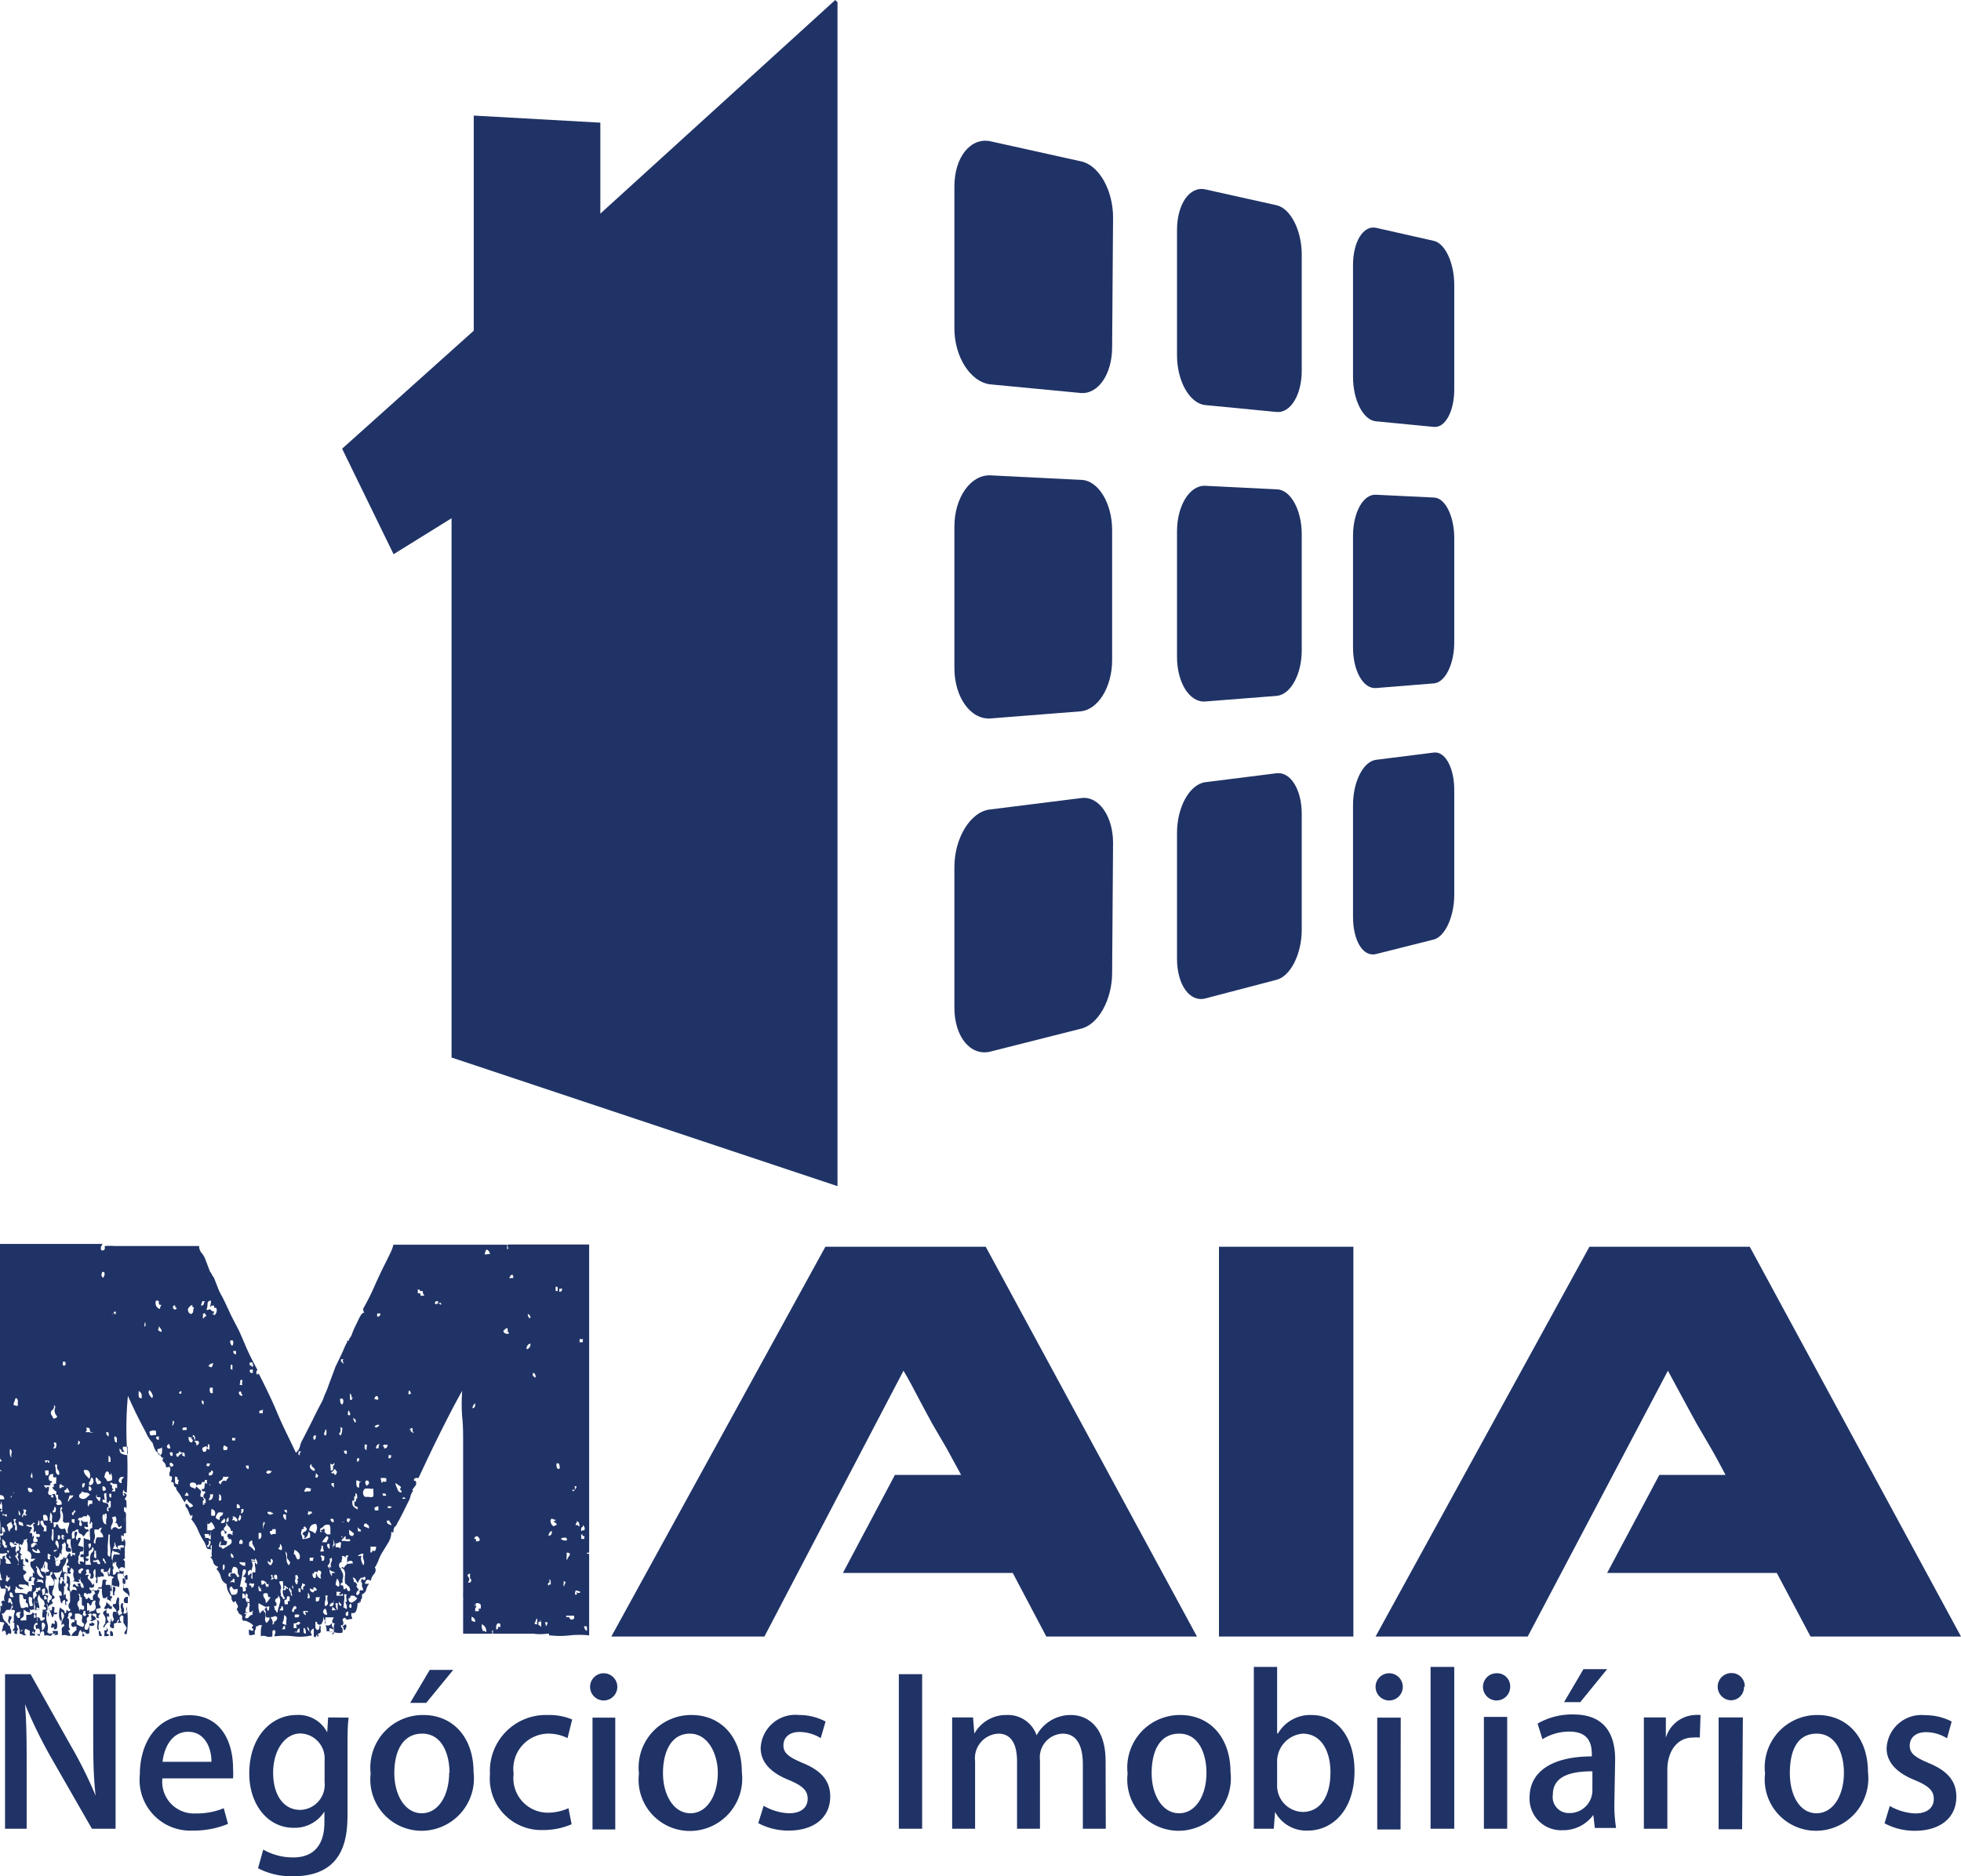 <svg xmlns="http://www.w3.org/2000/svg" viewBox="0 0 105.18 100.64"><defs><style>.cls-1{fill:#203366;}</style></defs><g id="Camada_2" data-name="Camada 2"><g id="Camada_1-2" data-name="Camada 1"><polygon class="cls-1" points="44.8 0 32.2 11.46 32.2 6.58 25.41 6.2 25.41 17.74 18.35 24.07 21.11 29.73 24.22 27.8 24.22 56.73 44.92 63.63 44.92 0.12 44.8 0"/><path class="cls-1" d="M59.65,18.63c0,1.44-.75,2.54-1.7,2.45l-4.82-.46c-1.06-.11-1.94-1.46-1.94-3V10c0-1.58.88-2.65,1.94-2.42L58,8.66c.95.21,1.7,1.55,1.7,3Z"/><path class="cls-1" d="M69.82,19.89c0,1.29-.6,2.28-1.35,2.21l-3.82-.37c-.84-.08-1.52-1.28-1.52-2.67V12.34c0-1.39.68-2.37,1.52-2.18l3.82.85c.75.17,1.35,1.35,1.35,2.64Z"/><path class="cls-1" d="M78,20.9c0,1.17-.49,2.07-1.1,2l-3.1-.3c-.68-.06-1.23-1.13-1.23-2.38v-6c0-1.25.55-2.14,1.23-2l3.1.7c.61.13,1.1,1.19,1.1,2.36Z"/><path class="cls-1" d="M59.65,35.41c0,1.44-.75,2.67-1.7,2.75l-4.82.38c-1.06.08-1.94-1.13-1.94-2.7V28.25c0-1.57.88-2.8,1.94-2.75l4.82.24c.95,0,1.7,1.25,1.7,2.69Z"/><path class="cls-1" d="M69.82,34.89c0,1.29-.6,2.38-1.35,2.44l-3.82.3c-.84.07-1.52-1-1.52-2.4V28.51c0-1.39.68-2.49,1.52-2.45l3.82.19c.75,0,1.35,1.11,1.35,2.4Z"/><path class="cls-1" d="M78,34.46c0,1.17-.49,2.16-1.1,2.2l-3.1.25c-.68.05-1.23-.92-1.23-2.17v-6c0-1.25.55-2.24,1.23-2.2l3.1.15c.61,0,1.1,1,1.1,2.17Z"/><path class="cls-1" d="M59.65,52.19c0,1.44-.75,2.8-1.7,3l-4.82,1.22c-1.06.27-1.94-.78-1.94-2.35V46.51c0-1.57.88-3,1.94-3.09L58,42.81c.95-.12,1.7,1,1.7,2.4Z"/><path class="cls-1" d="M69.82,49.88c0,1.29-.6,2.49-1.35,2.68l-3.82,1c-.84.22-1.52-.74-1.52-2.13V44.68c0-1.39.68-2.61,1.52-2.72l3.82-.48c.75-.09,1.35.88,1.35,2.17Z"/><path class="cls-1" d="M78,48c0,1.17-.49,2.24-1.1,2.4l-3.1.78c-.68.17-1.23-.7-1.23-2v-6c0-1.25.55-2.33,1.23-2.42l3.1-.39c.61-.08,1.1.81,1.1,2Z"/><path class="cls-1" d="M6.42,86.75c0,.22.07.32.2.3a2.46,2.46,0,0,1,0-.26c0-.08,0-.13-.1-.13s0,.09-.12.09m-.83.56s-.06,0,0-.12.06-.09.14-.06,0,0-.06,0h0a1,1,0,0,1,0-.14.55.55,0,0,0,0-.22,2,2,0,0,0-.12-.21c0-.06,0-.11.12-.17s0-.07,0-.08-.06,0-.06,0a.32.32,0,0,1,.06-.16.46.46,0,0,0,.06-.23.44.44,0,0,0,.13.14.17.17,0,0,1,.08.16q-.09,0-.09.06s0,0-.12,0v.2q0,.12.15.06a.17.17,0,0,0,0,.15c0,.06,0,.06-.1,0a.37.37,0,0,0,0,.21l.11.15c.06,0,.08-.08.08-.24A.55.55,0,0,1,6,87c.1-.06.13-.13.08-.21a.4.4,0,0,1,0-.33l.1,0s.08,0,.08.13c.08-.08.11-.08.1,0s0,.08.14,0,0-.06,0-.18.11,0,.11.06a.08.08,0,0,0,.09.09c.1,0,.13-.1.09-.19s0-.15,0-.19a3.84,3.84,0,0,1,.06.75,3.49,3.49,0,0,1-.06.73c-.12,0-.15,0-.09-.14a.43.43,0,0,0,.09-.19,1.59,1.59,0,0,0-.13-.22c0-.07-.15-.08-.28-.05s0-.11,0-.11,0,0,0-.06a.1.1,0,0,0-.09.06s0,.06,0,.06a.22.22,0,0,1-.18.08,1.34,1.34,0,0,1,0,.21c0,.06-.07.07-.17,0s0-.22,0-.24A.15.15,0,0,1,5.85,87,.51.51,0,0,0,5.59,87.31Zm.77-2.9s0,0,0,0a.07.07,0,0,1,0,.07.27.27,0,0,0,.06-.26.27.27,0,0,1,.08.07s.08,0,.18,0a.28.28,0,0,0,0,.29q.09.09.06.39H6.71c-.06,0-.09,0-.09-.07a.32.32,0,0,0,0,.14.25.25,0,0,1,0,.15c.07,0,.12,0,.14,0a.11.11,0,0,1,.09,0,.78.78,0,0,1,.09.48.39.39,0,0,0-.16-.21.54.54,0,0,1-.19-.18.73.73,0,0,0,0-.34.86.86,0,0,1,0-.28c.08,0,.1,0,.09,0s0,0,0,.07a.32.32,0,0,0,.16,0s0-.1,0-.2-.14,0-.13,0,0,.08-.1,0a.22.22,0,0,1,0-.1S6.4,84.41,6.36,84.41Zm-.18,1.16c-.06,0-.09,0-.1,0a.61.61,0,0,1,0-.15.68.68,0,0,1,0-.19l0-.11q.12,0,.12.06a.3.3,0,0,1,0,.14.78.78,0,0,0-.05.14A.09.09,0,0,0,6.18,85.57Zm9.61,2a.17.17,0,0,1,.13,0s.09,0,.17,0v-.16c0-.07,0-.09-.09,0s0,.14-.06.13A.17.17,0,0,0,15.79,87.55Zm.62.09a.38.38,0,0,0,0-.2c0-.08-.05-.13-.11-.13a1.55,1.55,0,0,1,0,.22C16.3,87.6,16.33,87.64,16.41,87.64Zm.27-.09a.28.28,0,0,1-.08-.15.22.22,0,0,0-.1-.15A.28.28,0,0,0,16.68,87.55Zm14.81-.06a.61.61,0,0,0,0-.27h-.15Q31.37,87.46,31.49,87.49ZM15.11,87.4h.18v-.18a.1.1,0,0,0-.11.08A.13.13,0,0,1,15.11,87.4Zm10.76.09c.08,0,.13,0,.14,0a.07.07,0,0,0,.07.06.4.4,0,0,0-.24-.42c0,.08,0,.14,0,.18S25.91,87.43,25.87,87.49ZM1,87.4a.13.13,0,0,0,0-.15c0-.06-.06-.09-.1-.09Q.92,87.4,1,87.4Zm25.6,0c.08,0,.12,0,.11-.06s0-.08.13-.06c0-.14,0-.2-.09-.2s-.12.08-.13.13A.92.92,0,0,0,26.61,87.37Zm-10.85-.29v.23h.15s.05-.06,0-.07,0,0,0-.11.05.05.1,0a.27.27,0,0,0,.11-.1C16.06,87,16,87,16,87S15.86,87.11,15.76,87.08Zm-13.51,0c0,.06,0,.1,0,.14a.51.51,0,0,1,0,.21c.06,0,.11-.06.16-.18s0-.19-.07-.23S2.31,87.05,2.25,87.05Zm27.11.11s-.05,0,0-.1,0-.1-.08-.1,0,.07,0,.15S29.34,87.2,29.36,87.16ZM29,87l-.05,0h-.07c0,.1,0,.15,0,.17a.29.29,0,0,1,.15.12,1.06,1.06,0,0,1,0-.2q0-.15-.09-.18Zm-.18.14a.29.29,0,0,1,0-.19c0-.09,0-.13,0-.13a.24.24,0,0,0-.1.19C28.63,87.09,28.67,87.13,28.77,87.13ZM25.49,87a.26.26,0,0,0-.21-.27.32.32,0,0,1,0,.19S25.37,87,25.49,87Zm-7.57-.24h-.24l-.23,0v.41a.28.28,0,0,0,.25,0l.13-.13a.21.21,0,0,0,0,.23.38.38,0,0,1,.07.21.33.33,0,0,1-.07.15c-.05.06,0,.07.07,0a.45.45,0,0,0,0-.28c0-.13,0-.21.08-.25-.1,0-.16-.08-.17-.11A.57.57,0,0,1,17.92,86.75Zm-3.4,0,.09.18a.26.26,0,0,1,0,.2c.06,0,.09,0,.09-.14a.24.24,0,0,0,.17-.24c-.07-.06-.12-.08-.14-.06A.44.44,0,0,1,14.52,86.75Zm15.85-.09c0,.08,0,.11,0,.09a.25.25,0,0,1,.17,0c0,.08.07.12.11.12s.15,0,.15-.12-.06,0,0-.09Zm-15,.5a.63.63,0,0,1,0-.31.2.2,0,0,0-.13-.22,1.27,1.27,0,0,1-.05.34C15.1,87.08,15.17,87.14,15.35,87.16Zm.44-.41.16,0c.05,0,.08-.06.08-.14a.5.5,0,0,0-.24,0Zm2.87-.09V86.5c0-.07,0-.08-.12,0a.19.19,0,0,0,0,.17C18.51,86.69,18.56,86.7,18.66,86.66Zm-17.8,0a.25.25,0,0,1,.07.12s0,0,.11,0a.38.38,0,0,0,0-.19s0-.07.08-.11C.94,86.45.86,86.51.86,86.63Zm15.64-.15c0-.07,0-.11-.07-.1l-.17,0a.17.17,0,0,0,0,.14l.1.09s.05-.08,0-.12,0-.06,0-.06S16.46,86.48,16.5,86.48Zm1,.15a.22.22,0,0,0,0-.19.38.38,0,0,0-.07-.19.2.2,0,0,0-.12.19A.2.2,0,0,0,17.53,86.63Zm.3-.23s0-.06,0-.06.06,0,.07,0,0,0,.08,0-.05-.12-.15-.18a.22.22,0,0,1,0,.1C17.79,86.37,17.79,86.4,17.83,86.4ZM15,86.4a.3.3,0,0,1,.18,0,.21.21,0,0,0,0-.14c0-.06,0-.09-.07-.09s0,.08,0,.07S15,86.32,15,86.4Zm.77.08c0-.07,0-.13.07-.16s.1-.08,0-.16,0,.06,0,.06,0,0-.06-.06a.5.5,0,0,0-.1.18C15.63,86.42,15.66,86.46,15.76,86.48Zm3.08-.23s0-.06,0-.12,0-.09-.07-.09a.23.23,0,0,0-.05.12C18.72,86.22,18.76,86.25,18.84,86.25Zm-.8,0q0,.12.06.12V86H18c0,.06,0,.09,0,.1A.08.08,0,0,1,18,86.22Zm7.48,0c-.08,0-.09,0-.05-.11s0-.11,0-.07a.15.15,0,0,0,0,.15.51.51,0,0,1,0,.21c.1,0,.16,0,.18,0s.05-.1,0-.13,0,0,.12,0a.67.67,0,0,0,0-.23L25.67,86h-.15c0,.08,0,.13,0,.15S25.6,86.18,25.52,86.22Zm-11.15.18a.41.41,0,0,0,.06-.27.31.31,0,0,1-.28,0L13.87,86a1.42,1.42,0,0,0,0,.31l.06.25a1.26,1.26,0,0,1,.2-.2.13.13,0,0,0,.09.14.9.9,0,0,1,0,.33.25.25,0,0,0,.09.24.47.47,0,0,1,.09-.12.24.24,0,0,0,.06-.18c-.08,0-.13,0-.16,0a.16.16,0,0,1-.05-.13,1.09,1.09,0,0,0,0-.18.29.29,0,0,0-.08-.14s.07,0,.08-.06,0-.06.07,0-.05,0,0,.07S14.35,86.4,14.37,86.4Zm-1.18.08s0,.06.07,0,.06,0,0,0a.12.12,0,0,0-.09,0l-.09.06q.15,0,.09.09t0,.15a.19.19,0,0,0,.19-.09.19.19,0,0,1,.19-.09.15.15,0,0,1,0-.16c0-.07,0-.11,0-.11s0,.12-.17.12a.7.7,0,0,1,0-.34.25.25,0,0,0-.12-.25,1,1,0,0,1,0,.28A.29.29,0,0,0,13.19,86.48Zm5.08-.35a.07.07,0,0,0,0-.12l-.11-.12C18.16,86.05,18.2,86.13,18.27,86.13Zm-13.42,0A.47.47,0,0,1,4.76,86,.1.1,0,0,0,4.67,86q0,.15,0,.18s0,.08,0,.18.12,0,.12,0a.13.13,0,0,1,0,.07.36.36,0,0,0,0,.09s0,0,0,.07a.14.14,0,0,1,.13-.16.24.24,0,0,0,.2-.13.27.27,0,0,0,0-.19.2.2,0,0,1,0-.17s0,0,0-.06-.18,0-.19.11A.22.22,0,0,1,4.85,86.13Zm12.83,0q.18.06.21-.15t0-.15V86a.08.08,0,0,0-.12,0A.18.18,0,0,0,17.68,86.13ZM.5,86c0-.08.05-.09.08,0s.06.07.1,0a.26.26,0,0,1-.07-.15.12.12,0,0,0-.08-.11s0,0-.09,0a.13.13,0,0,1,0,.14A.1.1,0,0,0,.5,86Zm16.44-.09q.18,0,.18-.09a.18.18,0,0,1,.06-.14h-.24Zm1.75-.17c0,.15.06.23.18.23a.69.69,0,0,0,.29-.23L19,85.61a.35.35,0,0,0-.2,0,.27.27,0,0,1-.05.13S18.73,85.75,18.69,85.72Zm-1.27.41c.13,0,.19-.11.16-.21a.6.6,0,0,1,0-.35h-.14a.42.42,0,0,1,0,.29A.77.77,0,0,0,17.42,86.13Zm-2.16-.3a.35.35,0,0,0,0,.12.2.2,0,0,1,0,.09c.1,0,.16,0,.18,0a.29.29,0,0,0,0-.09.19.19,0,0,1,0-.08s0,0,.1,0a.35.35,0,0,1,0-.16c0-.07,0-.1-.09-.1s-.06.13-.07.16S15.36,85.79,15.26,85.83Zm-.5,0c0,.06,0,.08,0,.06s0,0,.07.09v.09a.05.05,0,0,1-.06.06h-.05a.08.08,0,0,0,0,.09.12.12,0,0,1,0,.12.09.09,0,0,1,.09.07s0,.07.08.07c0-.15.08-.33.12-.51a.4.4,0,0,0-.12-.43.11.11,0,0,1,0,.16A.19.19,0,0,0,14.76,85.83Zm-13.64.39a.21.21,0,0,0,.2,0,.19.19,0,0,1,.19,0q0-.09,0-.09c0-.1-.06-.16-.11-.18s0-.08,0-.18c-.1,0-.15,0-.16-.13s-.08-.13-.2-.13v.35A2.48,2.48,0,0,0,1.12,86.22Zm17.3,0c.06,0,.09,0,.08,0s0,.08.1.06a.52.52,0,0,0-.09-.36c.08,0,.1,0,.07-.18s0-.21.08-.23a.17.17,0,0,1-.12,0,.12.12,0,0,0-.09,0,.88.88,0,0,1,0,.38Q18.45,86,18.42,86.22ZM13,85.74c.12,0,.17,0,.15-.13a.14.14,0,0,0-.15-.13Zm3.49,0c.1,0,.14,0,.12-.11a.37.37,0,0,0-.09-.19.33.33,0,0,0,0,.15ZM14.25,86a.54.54,0,0,0,.15-.15l.12-.17c-.1,0-.15,0-.15-.11s-.06-.12-.18-.1-.06.21,0,.27A.37.37,0,0,1,14.25,86Zm-1,0c.08,0,.12,0,.13-.09a.39.39,0,0,1,0-.14c-.09,0-.13-.09-.1-.14s0-.1-.07-.16A.5.5,0,0,0,13.28,86Zm-9-.15a.23.23,0,0,0-.08.28,1.52,1.52,0,0,1,.11.32q0-.18.06-.12a.18.18,0,0,0,.17,0c0-.12,0-.18,0-.18s-.12,0-.12-.09v-.38s-.07,0-.08,0a.36.36,0,0,0,0-.11l-.05-.07s0,0-.07,0a.26.26,0,0,1,.07.16A.27.27,0,0,0,4.26,85.8ZM.74,85.66a.26.26,0,0,1-.07-.15c0-.06-.06-.09-.14-.09a.66.66,0,0,0,0,.21Q.59,85.72.74,85.66Zm17.45-.18s.08,0,.08-.09a.08.08,0,0,1-.08,0s-.07,0-.15,0a.51.51,0,0,1,0,.21s.07,0,.15,0h.2c0-.12,0-.15-.06-.08S18.19,85.56,18.19,85.48Zm12.65.06c.1,0,.13,0,.1-.05s0-.1,0-.1,0,.06.07.06.13,0,.11-.06a.75.75,0,0,0-.23-.07C30.88,85.31,30.84,85.38,30.84,85.54Zm-25.93.29s0,0,.09,0c-.06-.17,0-.29.12-.35a.2.2,0,0,1-.06-.15q0-.09-.15,0c0,.1,0,.15-.1.15s-.14,0-.14.12a.13.13,0,0,0-.15-.15c0,.08-.06.14,0,.18a.17.17,0,0,1,.07.14c.06,0,.1,0,.11,0s0-.07.07-.07a.26.26,0,0,1,.07.1S4.87,85.81,4.91,85.83Zm11.21-.41c0-.06,0-.1,0-.12s0,0,0-.09H16a.32.32,0,0,1,0,.14S16.06,85.42,16.12,85.42Zm-13.84.15a.12.12,0,0,0,.13-.11,1.85,1.85,0,0,0,0-.25c-.11,0-.17.06-.16.12A1.44,1.44,0,0,1,2.28,85.57Zm14.34-.36q0,.21.21.21c0-.06,0-.09.11-.09s0-.18-.09-.18,0,.14-.07.12Zm-2.69,0q0-.12-.06-.12a.28.28,0,0,0,0,.15c0,.08,0,.12.11.12s0-.07,0-.1.07-.06,0-.08A0,0,0,0,1,13.93,85.24Zm1.65.06q0-.09-.06-.09a.16.16,0,0,0,0,.15.75.75,0,0,1,.07.12q0,.18.09.15-.09-.24,0-.33t0-.24a.33.33,0,0,0,0,.15A.08.08,0,0,1,15.58,85.3ZM.41,85.21a.16.16,0,0,1,0,.11c0,.05,0,.05.09,0a.2.2,0,0,0,0-.27c0,.1-.07.13-.09.08a.13.13,0,0,0-.14-.08C.27,85.16.32,85.21.41,85.21Zm14.79.09c.1,0,.14,0,.13-.06s0-.06.11,0c0-.1,0-.13,0-.1s-.1,0-.1,0,0-.06,0-.07,0,0-.07,0,0,.09,0,.11S15.18,85.22,15.2,85.3Zm1.06,0c0-.1,0-.16,0-.18a.13.13,0,0,0,.1-.14.2.2,0,0,1-.15-.06.43.43,0,0,1-.06.22C16.16,85.21,16.18,85.26,16.26,85.3Zm-1.92-.15q-.06-.12,0-.06l.06.06s0-.05,0-.1,0-.07.05-.07a.12.12,0,0,0-.09,0,.09.09,0,0,1-.06,0q0-.12-.09-.12C14.25,85.07,14.28,85.15,14.34,85.15Zm-1-.17.07.08s0,0,.07,0v.11c.1,0,.15-.08.15-.23a.3.3,0,0,1-.18,0S13.4,84.88,13.37,85Zm16.91.14a.43.43,0,0,1,.06-.17q.06-.12-.09-.12a.27.27,0,0,1,0,.18C30.23,85.08,30.24,85.12,30.28,85.12Zm-15.2.12s0,.06,0,.06a0,0,0,0,0,0,0,.49.49,0,0,0,0,.15.14.14,0,0,1,0,.15.31.31,0,0,1,.12.13c0,.07.08.06.12,0a.51.51,0,0,1-.12-.39,1.62,1.62,0,0,0,0-.52c-.18,0-.23,0-.15.16A.49.49,0,0,1,15.08,85.24ZM14,85a.19.19,0,0,0,.23-.15s-.06-.06-.13-.06-.1,0-.1.06S14.06,84.94,14,85Zm15.46,0s.07,0,.08,0l0,.06s0-.09,0-.2-.08-.16-.08-.12.05.13,0,.15A.1.1,0,0,0,29.42,85.06Zm-11.26.06a.47.47,0,0,0-.12-.38A1.29,1.29,0,0,0,18,85C18,85,18.06,85.08,18.16,85.12Zm-5.8-.2q.15,0,.18.06l0-.2s-.05-.06-.13,0c.08,0,.09,0,0,.06S12.34,84.88,12.36,84.92Zm-10.44,0c.1,0,.16,0,.18,0s.08,0,.18.08c0-.12,0-.19-.14-.21A.31.31,0,0,1,2,84.71c0,.06.05.1,0,.12A.11.11,0,0,0,1.92,84.92Zm14,.06c0-.08.05-.13,0-.15s0-.06.05-.12a.5.5,0,0,1-.05-.13s-.05-.06-.13,0a.41.41,0,0,1,0,.24A.21.21,0,0,0,15.94,85ZM.33,84.83a.08.08,0,0,1,.07,0,.21.21,0,0,0,0,.06.28.28,0,0,1,.08-.15.09.09,0,0,0,0-.15c0,.06-.06.07-.07,0s0-.08-.07-.08a.21.21,0,0,1,0,.12S.29,84.77.33,84.83Zm14.43-.12h.11c0-.16,0-.24-.11-.24a.11.11,0,0,0-.06.11A.18.18,0,0,0,14.76,84.71Zm-.24-.21a.71.71,0,0,1,.06.14.44.44,0,0,1-.06.1.2.2,0,0,0,.18-.09c-.06,0-.09,0-.08-.09S14.6,84.48,14.52,84.5Zm10.58.39a.13.13,0,0,0,.17-.06c0-.06,0-.1,0-.12s-.06,0-.06-.06v-.24q-.2.06-.09.18T25.1,84.89ZM2.45,84.5a.49.49,0,0,1,0,.28,1.4,1.4,0,0,0,0,.34.43.43,0,0,1,.12.36q-.15-.06-.15.09.21,0,.15.12a.36.36,0,0,0,0,.29q.09,0,.09-.15c.08,0,.12-.07.12-.2a.38.38,0,0,1-.16-.24,2.63,2.63,0,0,1,0-.33h.24a.32.32,0,0,0,0-.31.76.76,0,0,1-.15-.25s.08,0,.1-.07,0-.12-.1-.1a.31.31,0,0,1-.06.19S2.51,84.56,2.45,84.5Zm14.38-.09s0,0,0,0,0,0-.07,0c0,.18.05.26.14.24s0-.22.09-.24a.27.27,0,0,0,.24.27.29.29,0,0,1,0-.28c0-.09,0-.14-.18-.16,0,.09,0,.12-.09.08S16.84,84.35,16.83,84.41Zm-4,.71c.08,0,.13,0,.15,0a.33.33,0,0,1,.05.12.51.51,0,0,0,0,.13s.05,0,.11,0a.44.44,0,0,0,.06-.1.4.4,0,0,0-.06-.11c.08,0,.11,0,.1-.07a1,1,0,0,1,0-.16c-.1,0-.13-.09-.09-.14a.16.16,0,0,0,0-.19h-.06q-.09,0,0-.09a.48.48,0,0,0,.1-.19c0-.09,0-.13-.1-.13s-.08.28-.12.43S12.9,85,12.86,85.12Zm5.56-.71a.57.57,0,0,1,0,.26.3.3,0,0,0,0,.22q-.12,0-.12.15c.1,0,.15,0,.15.13s.06.1.18,0q0,.18.12.18t0-.24a.22.22,0,0,1-.09-.07.44.44,0,0,0-.12-.1,1.72,1.72,0,0,1,0-.46c0-.21-.05-.33-.21-.37a.08.08,0,0,0,0,.12Zm-14,0c-.06,0-.06-.08,0-.13a.17.17,0,0,0,.08-.13c-.07,0-.12-.05-.14,0a.11.11,0,0,1-.09.05.16.16,0,0,0,0,.2C4.32,84.41,4.37,84.42,4.41,84.38Zm8.19,0a.45.45,0,0,1,.13.14c0,.07.09.06.13,0a.39.39,0,0,1-.09-.29c0-.14-.07-.21-.23-.21l-.08.15s0,.08,0,.18a.17.17,0,0,0-.12,0,.07.07,0,0,0-.06.07s0,0,0,.06,0,.06.09.06.05,0,0-.06,0,0,0-.06S12.54,84.42,12.6,84.38ZM2,84.15a.33.33,0,0,0,.05.32.41.41,0,0,0,.28.18s0,0,0,0,0,0,0-.06a.79.79,0,0,1-.19-.32.56.56,0,0,0-.2-.27q0,.12,0,.12A.05.05,0,0,1,2,84.15Zm10,.09c.07-.16.07-.27,0-.33a.21.21,0,0,0-.05.18A.18.18,0,0,0,12,84.24ZM13.16,84a.42.42,0,0,1,0-.18.3.3,0,0,0-.15,0,.21.21,0,0,0-.18,0A.39.39,0,0,0,13.16,84Zm5.44-.12a.46.46,0,0,0,.18,0,.24.24,0,0,1,.14,0c0-.1,0-.15-.13-.15A.2.2,0,0,0,18.6,83.88Zm-16.23,0a1.78,1.78,0,0,0-.08.18c0,.08-.06.1-.1.06,0,.12,0,.18.1.19a.16.16,0,0,1,.16.13.13.13,0,0,0,0-.12s0,0,.07,0,0,0,.06,0a.1.1,0,0,0,.06-.09.11.11,0,0,1-.09-.11V84a.66.66,0,0,0,0-.15s-.06-.07-.14-.09a.18.18,0,0,0,0,.21c0,.06,0,.12-.05.18V84S2.41,83.91,2.37,83.91Zm12-.18a.22.22,0,0,0,.15.27s.07-.07.1-.16a.13.13,0,0,0-.1-.19c0,.11,0,.18,0,.19S14.43,83.81,14.37,83.73ZM5,83.7c0,.06,0,.09,0,.09H5.2q0,.12.15.12s.05-.06,0-.12a.4.4,0,0,0-.11-.14A.25.25,0,0,1,5,83.7Zm12.8.86a.27.27,0,0,0,0-.12.05.05,0,0,1,.06-.06c.08,0,.12,0,.12,0a.39.39,0,0,0-.17-.09.22.22,0,0,1-.13-.09V84s0-.07,0-.07,0,.17.09.15a.34.34,0,0,1,0-.28.23.23,0,0,0,0-.25s0,.06-.09.06a.43.43,0,0,1,0,.23,1.36,1.36,0,0,1-.12.18.23.23,0,0,1,.11.25C17.72,84.44,17.75,84.52,17.83,84.56Zm-4-.65a.37.37,0,0,0-.12-.32c0,.09,0,.12-.07.08s-.14,0-.14.06.17,0,.2.06A.22.22,0,0,0,13.78,83.91Zm-.33.42s0,0,0-.06a.05.05,0,0,0-.06-.06l-.11.1s0,.08,0,.16.07,0,.09,0l.08-.09a.21.21,0,0,1,0,.2s0,.09.07.13v-.36a.13.13,0,0,1,.08,0h.07a.9.9,0,0,0,0-.28.73.73,0,0,1,0-.34l-.09,0h-.09c0-.06,0-.09-.05-.09a2.25,2.25,0,0,1,.1.33C13.5,84.2,13.49,84.29,13.45,84.33Zm3.14-.6h.18c0-.09,0-.15.06-.17h-.24Zm-11.09,0s.07,0,.09.09,0,.07.09,0a.26.26,0,0,1-.08-.13.13.13,0,0,0-.1-.1Zm-1.8.39c0-.08,0-.12-.09-.13s-.07-.07,0-.17,0-.24-.06-.26a.74.74,0,0,1-.13.41.31.31,0,0,0,0,.41c0-.07.07-.08.1,0s.06.05.08,0v-.21Q3.61,84,3.7,84.12Zm.23.26a.08.08,0,0,1,0-.07s0,0,0-.07l-.09-.12a0,0,0,0,1-.06,0q0-.12,0-.12a.31.31,0,0,1-.08.3c.05,0,.08,0,.08.11a.17.17,0,0,1-.11,0,.19.19,0,0,0-.12,0c0,.07,0,.12.07.14a.17.17,0,0,1,.1.15,1,1,0,0,1,0,.4.43.43,0,0,0,.06.31q.06-.21.3-.09a.15.15,0,0,0-.12-.19c-.1,0-.11-.08,0-.16a.36.36,0,0,1,.13.12s.1,0,.14,0-.09,0-.09-.15a.1.1,0,0,0,.07,0h.08c0,.16.05.24.14.24s0-.17,0-.21a.52.52,0,0,1-.13-.18s0-.07,0-.1,0-.06,0-.08a.09.09,0,0,0,0,.11s0,.06-.1,0a.12.12,0,0,0,.06.12.24.24,0,0,1-.22,0,.33.33,0,0,0-.17,0q.12-.06.09-.15A.57.57,0,0,1,3.93,84.38Zm14.4-.88s0,.08,0,.12-.07.09,0,.17a.15.15,0,0,0-.16.14.23.23,0,0,0,.05.19.11.11,0,0,0,.11-.06s.05,0,.09.06a.6.6,0,0,1,.18-.21v-.35a.25.25,0,0,0,.07-.12s0,0-.1,0,0,.15-.07.09S18.33,83.44,18.33,83.5Zm-1.15,0a.17.17,0,0,1,.06.12.23.23,0,0,0,0,.11c.08,0,.12,0,.13-.08a1.1,1.1,0,0,0,0-.18s-.07,0-.08,0a.14.14,0,0,0-.07-.06A.12.12,0,0,1,17.18,83.5Zm-14.52.15a.12.12,0,0,0,0-.09.12.12,0,0,1,0-.09s.06,0,.06,0,0,0,0,0-.06-.12-.18-.12a1.1,1.1,0,0,0,0,.18C2.54,83.62,2.58,83.65,2.66,83.65Zm9.85-.09a.27.27,0,0,0-.15-.24Q12.36,83.59,12.51,83.56ZM1,83.82a.17.17,0,0,1-.08.12s0,0,.08,0a.1.1,0,0,1,0-.09s0-.07,0-.15A.14.14,0,0,1,1,83.65L.92,83.5s.06,0,.06-.09,0-.09-.06-.09,0,.12-.06.12-.07,0,0,.12A.77.77,0,0,1,1,83.82Zm29.39-.09a1,1,0,0,1,.15-.28c.07-.11,0-.16-.15-.16a1.29,1.29,0,0,1,0,.24C30.38,83.63,30.39,83.69,30.43,83.73Zm-11.24-.26c.08,0,.13,0,.15,0a.1.1,0,0,1,.09,0,.38.38,0,0,0,0,.28.49.49,0,0,0,.11.22.4.4,0,0,0,0-.31.4.4,0,0,1,0-.31A.38.38,0,0,0,19.19,83.47Zm-3.67.5c.08-.08.1-.15.05-.21l-.13-.17a1.17,1.17,0,0,1,0-.2.23.23,0,0,0-.1-.16,2,2,0,0,1,.07.42A.47.47,0,0,0,15.52,84Zm.27-.59s0,0,.06,0a.67.67,0,0,1,.06.12.61.61,0,0,0,.07.14.16.16,0,0,0,.11,0,.31.31,0,0,0,0-.29.48.48,0,0,0-.27-.21.24.24,0,0,1,0,.11S15.73,83.38,15.79,83.38Zm-15.26,0a.14.14,0,0,1,0,.13s0,.08.1.08l-.1-.17a.24.24,0,0,1,0-.22c-.08-.06-.12,0-.12,0S.49,83.38.53,83.38Zm4.67.21,0-.23a.21.21,0,0,1,0-.16.11.11,0,0,1-.11-.06.61.61,0,0,1,0,.27A.13.13,0,0,0,5.2,83.59Zm-3-.3A.33.33,0,0,0,2,83.08q0,.18-.09.12a.7.7,0,0,0-.18-.12.19.19,0,0,0,.15.2A.4.4,0,0,0,2.16,83.29Zm2.6-.06a.37.37,0,0,0,0,.15c0,.06,0,.1-.11.12s0,.12.06.12.07,0,0,.11a.17.17,0,0,1-.12,0c0,.06,0,.1,0,.12a.11.11,0,0,0,0,.09h.3a.83.83,0,0,1,0-.62s.08-.05.12-.15S5,83,4.94,83a.14.14,0,0,1-.08.15A.22.22,0,0,0,4.76,83.23Zm15.17.06q.06-.15.09-.09s.05,0,.09,0a.33.33,0,0,0,.06-.23h-.3s0,.07,0,.17S19.85,83.29,19.93,83.29Zm-2.75-.06s.06,0,.07,0,0,0,.08,0,0-.1,0-.19,0-.13-.09-.13c0,.09,0,.14,0,.14S17.18,83.15,17.18,83.23Zm.5-.15s0-.1,0-.17,0-.11-.09-.09S17.56,83.06,17.68,83.08Zm-2.75,0,.09.06a.12.12,0,0,0,.09,0,.29.29,0,0,0-.09-.32.27.27,0,0,0,0,.12A.17.17,0,0,1,14.93,83.05Zm-10.14,0a.37.37,0,0,0,.09-.19c0-.09,0-.11-.12-.07a.11.11,0,0,0,0,.13ZM2,82.91c0-.06,0-.1-.07-.12a.21.21,0,0,0-.2,0q.09,0,.06,0H1.76a.24.24,0,0,0-.09.06s0,.07,0,.13.18,0,.19-.07A.26.26,0,0,1,2,82.82.08.08,0,0,0,2,82.91Zm16-.12V83c.14,0,.21,0,.23.06s.06-.14.06-.32a.19.19,0,0,0-.12,0A.18.18,0,0,1,18,82.79Zm-6.12.2a.17.17,0,0,1-.05-.16.17.17,0,0,0,0-.16.52.52,0,0,0-.08.24C11.74,83,11.8,83,11.92,83Zm1.45-.08a.89.89,0,0,1,.32.29.17.17,0,0,0,0-.18l-.11-.2a.16.16,0,0,1,0-.11s0-.07-.06-.07l-.11.09S13.35,82.81,13.37,82.91ZM11.18,83a.9.9,0,0,0,.1-.19c.05-.11,0-.16-.1-.16a.23.23,0,0,1,0,.21C11.08,82.91,11.1,83,11.18,83Zm-8.31.21c.1,0,.12,0,.07,0s0,.07,0,.07A.09.09,0,0,1,3,83.2a.28.28,0,0,0,.13-.15.41.41,0,0,0,0-.26c0-.1-.07-.15-.11-.15a.18.18,0,0,0,0,.25.45.45,0,0,1,.09.25Q2.87,83.14,2.87,83.2ZM.92,82.88c-.1,0-.17,0-.2-.06a.19.19,0,0,0-.19-.09c0,.1,0,.15,0,.16a.09.09,0,0,1,.06.1l.15,0s0,0,.09-.06a.23.23,0,0,1,0,.19c0,.05,0,.11.06.19q0-.12.06-.12c.05,0,.08,0,.08-.09S1,83,1,83a.32.32,0,0,0,0-.2q-.18,0-.18-.12s0,0,0,0,0,0,0,0-.12.14-.06.13S.88,82.8.92,82.88Zm16.94.17c0-.09,0-.14.09-.14a.63.63,0,0,0-.09-.33q.06.24,0,.3S17.82,83,17.86,83.05Zm-5-.23H13q.06-.18-.09-.24a.22.22,0,0,1-.07.09S12.83,82.74,12.83,82.82Zm17.27-.24s.06.06.16.06.15,0,.11-.09-.05-.06-.15-.06S30.08,82.52,30.1,82.58ZM3.1,83.7a.12.12,0,0,0-.13.11A1.28,1.28,0,0,0,3,84c.1,0,.15,0,.16,0a.26.26,0,0,1,.07-.15s0,0,0-.06a.45.45,0,0,0,0-.11q.15,0,.21-.18a.15.15,0,0,1,0,.16c0,.07,0,.1,0,.1s0-.18.07-.19.09-.05.11-.13H3.55a0,0,0,0,1,0,0s0,0,.07,0a.19.19,0,0,0,.08-.13q.09,0,.09.18a.1.1,0,0,0,.1-.09c0-.06.05,0,.13.06v-.09s0,0,0-.06,0,0-.06,0,0,0-.09,0a2.38,2.38,0,0,0-.07-.38,1.28,1.28,0,0,1,0-.36q-.12,0-.12,0s0,0-.06,0a.21.21,0,0,0,0,.25.12.12,0,0,1,0,.2c.17,0,.23.07.17.23a.32.32,0,0,0-.14,0s-.08,0-.12-.09a2.11,2.11,0,0,1,0-.23.19.19,0,0,0-.1-.21c0,.1,0,.13,0,.1s-.11,0-.11.05a.38.38,0,0,1,0,.25.38.38,0,0,0,0,.25s-.06,0-.06,0,0,0,0,0a.05.05,0,0,0-.06-.06.28.28,0,0,1-.11.25c-.08.05-.13,0-.15-.1a.11.11,0,0,0,0,.13.11.11,0,0,1,0,.13c.1,0,.14,0,.12,0s0-.1,0-.1,0,.06,0,.06S3.1,83.66,3.1,83.7Zm-1.83.77a.36.36,0,0,0,.27.42.22.22,0,0,0,0,.16c0,.07,0,.1,0,.1a.11.11,0,0,0-.05-.09L1.36,85s0,0-.07,0A.24.24,0,0,1,1.2,85a.12.12,0,0,0-.09,0S1.05,85,1,85s.12,0,.07,0-.07,0-.07.07a.28.28,0,0,0,.14.09.38.38,0,0,1,.15.09.21.21,0,0,0-.12,0,.28.28,0,0,1-.12,0s0-.07,0-.09A.18.18,0,0,1,1,85.24l-.12-.12s-.06,0-.06,0,.06.09,0,.14,0,.11,0,.19h.34a1.09,1.09,0,0,1,.28.08.21.21,0,0,1,.09-.14c.06-.05.11-.05.15,0q.08-.27,0-.36h.17a.3.3,0,0,1,0-.29c.06-.08,0-.13-.12-.13s0,.21-.08.21,0,0-.06,0a.05.05,0,0,1-.06-.06s.06-.06.06-.18a.12.12,0,0,0,.09,0,.1.1,0,0,1,.08,0v-.16c0-.07,0-.08.09,0a.6.6,0,0,0-.14-.3.34.34,0,0,1-.06-.35.22.22,0,0,0,.14-.05l.12-.1s-.07,0-.1,0-.06,0-.08,0,0,0,0,0a.08.08,0,0,1-.07,0c.05-.22,0-.36-.18-.42v-.32a.69.69,0,0,0-.06-.24s0,0,0,0,.05,0,.05-.06-.07,0-.09,0-.06.06-.12,0a.16.16,0,0,1,0,.15.21.21,0,0,0-.05.12s-.07.05-.1,0-.06,0-.08.06.13.1.09.19a.55.55,0,0,0-.06.19s0,0,.06.06.06,0,.06.06H1.12a.33.33,0,0,0,0,.18c0,.07,0,.09.07.06s0-.05.05,0a.08.08,0,0,1,0,.08q0,.15,0,.18l.12.09c-.12,0-.16,0-.13.06s0,.08,0,.12a.47.47,0,0,0,.12.09l.12.09s-.05,0,0,0,0,0,0,0-.05-.06-.07,0S1.31,84.49,1.27,84.47Zm24.16-1.92c.08,0,.11,0,.1.06s0,.1.14.06,0-.22-.06-.25S25.47,82.43,25.43,82.55Zm-7.07.12a.3.3,0,0,1,.17,0,.73.73,0,0,0,.25,0c0-.08,0-.11-.05-.1h-.19c0-.16,0-.2-.07-.12s-.07.12-.11.12,0,0,0-.09,0-.08-.06-.06a.17.17,0,0,1,.05.15C18.31,82.61,18.32,82.65,18.36,82.67Zm-1.09.06h.26a.35.35,0,0,1,.06-.16.11.11,0,0,0-.06-.17A1.5,1.5,0,0,0,17.27,82.73ZM3.1,82.58c.08,0,.12,0,.12-.1s0-.15-.12-.11Zm.24,0h.09a.09.09,0,0,1,0-.06s0,0,0,0,0,.05,0,0-.05,0-.05-.06.09,0,.09-.06a.07.07,0,0,1-.07-.06s0,0-.08,0a.18.18,0,0,0,0,.17A.13.13,0,0,1,3.34,82.58Zm28,0a.12.12,0,0,1,0-.09.12.12,0,0,0,0-.09c-.08,0-.11,0-.1-.06s0-.06-.07,0a1.5,1.5,0,0,1,0,.2C31.23,82.55,31.27,82.57,31.37,82.55ZM5.77,83a1,1,0,0,1,0,.3c0,.1,0,.17.13.21a1.68,1.68,0,0,0,0-.58,2.68,2.68,0,0,1,0-.61s0,0-.08,0Zm8.1-.44q.15,0,.15-.18c0-.13,0-.18-.15-.14Zm15.55-.18c.12,0,.18-.07.18-.2S29.42,82.24,29.42,82.37Zm-10.5,0c.08-.06.09-.12,0-.17l-.19-.15a1.42,1.42,0,0,0,0,.23C18.77,82.37,18.83,82.4,18.92,82.4Zm-7.71,0v-.09c-.1,0-.15,0-.14,0s0,0-.07,0,0,.1,0,.12a.13.13,0,0,1,0,.09q.18,0,.18,0s0,.05.12.09a1.4,1.4,0,0,0,0-.25.39.39,0,0,0,0-.25C11.33,82.26,11.29,82.36,11.21,82.4Zm-6.12.06a.52.52,0,0,1-.06.22c0,.09,0,.14.09.14a.53.53,0,0,1,.08-.33q.12,0,.15,0s.07,0,.15,0,0-.2-.06-.24-.07-.11,0-.23-.12,0-.12,0,0,.06-.09.06a.24.24,0,0,0-.17,0c0,.1,0,.15,0,.16A.6.6,0,0,1,5.09,82.46Zm9.52-.41a.09.09,0,0,1-.09.1c-.06,0-.07.07,0,.16s.09,0,.1,0h.17v-.26ZM4.35,83.38h.14c0-.2,0-.35,0-.44s0-.26,0-.48a.33.33,0,0,0-.17-.18c-.08,0-.12-.11-.12-.23H4.1L4,82.14l-.09,0a.34.34,0,0,0-.06.2.42.42,0,0,1,0,.18A.12.12,0,0,0,4,82.49a.28.28,0,0,0,0-.13.51.51,0,0,1,0-.13s0-.06.1-.06,0,.19,0,.22-.06.09,0,.19.08,0,.07,0,0-.09.11-.09,0,.18,0,.22a.53.53,0,0,0-.09.2l.21.06c.08,0,.09.08.06.2s-.18,0-.18.14a.22.22,0,0,1-.09.19.3.3,0,0,1,0,.23c0,.12,0,.18.14.18q-.12-.15,0-.15a.22.22,0,0,1,.17.06.39.39,0,0,0,0-.14.14.14,0,0,1,0-.15s-.07,0-.11,0-.06,0-.06,0,.05,0,0,0A.12.12,0,0,1,4.35,83.38Zm-1.48-.71a.24.24,0,0,1,0-.15,1,1,0,0,0,0-.15,1.49,1.49,0,0,0,0-.22c0-.11,0-.14-.09-.1a.73.73,0,0,1,0,.31C2.73,82.53,2.77,82.63,2.87,82.67Zm13.3-.59c0,.08,0,.1,0,.07s0,0,0,0a.19.19,0,0,0,0,.19.42.42,0,0,1,.05.22.91.91,0,0,0,.41-.09,1.1,1.1,0,0,0,0-.18.27.27,0,0,0-.07-.14,1.42,1.42,0,0,1-.07.22.33.33,0,0,1-.17.16c0-.08.05-.13,0-.15l-.1-.09a.27.27,0,0,1,.14-.14q.09,0,.09-.18a.05.05,0,0,1-.06-.06s0-.05-.09,0,.05.07,0,.1A.15.15,0,0,0,16.17,82.08Zm-15.9.09a.29.29,0,0,0-.15-.27.22.22,0,0,0,0,.19C.08,82.18.15,82.21.27,82.17Zm19.07,0a.09.09,0,0,0,0-.11L19.25,82s-.06-.07-.06-.09,0,0,0,0,0,0,0,.13S19.22,82.16,19.34,82.14ZM31.17,82s0,0,0,.09.07,0,.09,0,0,0,.08,0a.21.21,0,0,0-.08-.27s0,.07,0,.08A.14.14,0,0,0,31.17,82Zm-14,0c0,.06,0,.11,0,.16s.12,0,.14,0a.12.12,0,0,1-.12-.09c.06,0,.09,0,.1,0s.05-.08.11-.06a.31.31,0,0,1,0,.18.51.51,0,0,1,.13.12s.09,0,.19,0V82a.37.37,0,0,0-.06-.21c-.14,0-.23,0-.28.06A.53.53,0,0,1,17.18,82Zm-.59.09.16.07a.5.5,0,0,1,.16.11A.72.72,0,0,0,17,82a.39.39,0,0,0-.05-.25C16.74,81.75,16.63,81.85,16.59,82.05Zm2.93-.24a.26.26,0,0,0,.13.08.24.24,0,0,1,.13.07.15.15,0,0,0-.07-.22C19.62,81.69,19.56,81.71,19.52,81.81ZM1.6,81.87c0-.06,0-.08-.12-.07s-.13,0,0,.07.22,0,.24.12a.28.28,0,0,0-.08.12.25.25,0,0,1-.07.12c.12,0,.17,0,.16.13s0,.11.07,0a.15.15,0,0,1,0,.15.29.29,0,0,0,0,.21.16.16,0,0,0,.11,0,.13.13,0,0,1,.1,0c0-.1,0-.15,0-.16s-.08,0-.06-.11a.13.13,0,0,1,.08,0H2.1A.09.09,0,0,0,2,82.3c-.06,0-.08-.06-.06-.16a.12.12,0,0,0-.12.09.39.39,0,0,1,0-.21.43.43,0,0,0-.05-.21s0-.06.08-.07,0,0-.05-.08a.22.22,0,0,1-.07.09A.44.44,0,0,0,1.6,81.87Zm29.27-.06c.08,0,.12,0,.13,0a.08.08,0,0,0,.08.07q0-.27-.15-.27a.16.16,0,0,1,0,.08A.17.17,0,0,0,30.87,81.81Zm-16.71.24a.24.24,0,0,1,0-.25.11.11,0,0,0,0-.17s-.06.09-.06.2A.3.3,0,0,0,14.16,82.05ZM1.24,81.87c0-.1,0-.16-.06-.19A.41.41,0,0,0,1,81.63c0,.1,0,.16.05.17ZM11.53,82a.91.91,0,0,0-.2-.36.26.26,0,0,1-.21.12.33.33,0,0,1,0-.1c0-.05,0-.07,0-.07a.85.85,0,0,0,0,.23v.27c.12,0,.2,0,.24,0S11.43,82,11.53,82Zm-9.34-.24a1.09,1.09,0,0,0,.13.17c.05,0,.06.12,0,.22a.4.4,0,0,1,.17,0v-.3c-.08,0-.13-.06-.16-.18s-.08-.13-.16-.06,0,0,0,0S2.17,81.71,2.19,81.75Zm-1.83.06A.38.38,0,0,1,.43,82a.24.24,0,0,0,.1.18A.15.15,0,0,1,.59,82a.17.17,0,0,0,.09-.13.15.15,0,0,0-.06-.13s0-.07,0-.11.06,0,.06,0A.51.51,0,0,0,.36,81.81Zm20.63,0s0-.06,0-.07a.08.08,0,0,1-.05-.08.08.08,0,0,1-.05-.1s0,0-.1,0,0,.15,0,.17Zm-19,0c.1,0,.14,0,.13-.12s0-.12-.07-.14A.39.39,0,0,1,2,81.81Zm27.74.06s0-.06.09-.06,0-.13-.06-.15a.09.09,0,0,1-.06-.08s.07,0,.09,0,0,0,0-.07a.24.24,0,0,1-.18-.06.14.14,0,0,0-.07.19A.28.28,0,0,0,29.69,81.87Zm-11.53-.24a.16.16,0,0,1,.13,0,.13.13,0,0,0,.13,0c-.1,0-.15,0-.16,0s-.05,0-.1,0Zm-.3,0c0-.11,0-.17-.12-.17S17.78,81.66,17.86,81.66Zm-5.68.06h-.09a.7.7,0,0,1,0,.14A.66.66,0,0,0,12,82s0,.09.11.15,0,.11-.05.14a.28.28,0,0,0-.06-.2c-.15,0-.19.11-.11.32.08,0,.11,0,.11.06s0,.17.11.19.08.11,0,.23c0,0-.07,0-.09,0s-.07,0-.14,0,0,.18.08.2l.35-.22a.2.2,0,0,0,.07-.31s0,0-.09,0,0-.09-.06-.1-.05-.07,0-.17a.27.27,0,0,1,.15,0l.09.07s0-.08,0-.13.05-.08,0-.1,0,0-.09,0a.25.25,0,0,0-.09-.22.57.57,0,0,1-.15-.23.25.25,0,0,1,.12-.07s0-.06,0-.16-.08,0-.12.09A.26.26,0,0,0,12.18,81.72Zm-.32,0c.1,0,.16,0,.17-.1s0-.13-.08-.13a.1.1,0,0,1-.06.09S11.84,81.64,11.86,81.72ZM.74,81.81s.06,0,.07,0a.5.5,0,0,1,0,.12.49.49,0,0,0,0,.12.08.08,0,0,0,.08.06.46.46,0,0,0,0-.28.69.69,0,0,0-.09-.23.14.14,0,0,0,.06-.11s0,0-.09,0,0,.15,0,.17S.74,81.73.74,81.81Zm17.86-.26s0,0,0,0,0,.08.08.12a.71.71,0,0,0,.1-.14c0-.06,0-.1,0-.12s0,.12-.06.06S18.6,81.47,18.6,81.55ZM4,81.72a.11.11,0,0,1,0-.09s0-.06,0-.14a.33.33,0,0,1-.15,0c0,.06,0,.11,0,.14S3.91,81.68,4,81.72Zm8.46-.17c.1,0,.14,0,.13,0s0,.1.11.06-.06-.26-.18-.26,0,.06,0,.07S12.45,81.51,12.45,81.55Zm.41,0s.06-.07.06-.15,0-.12-.09-.12a.24.24,0,0,1-.06.18S12.76,81.56,12.86,81.58ZM6,81.4a.35.35,0,0,1,0,.38c-.07.14-.06.24,0,.3A.17.17,0,0,1,6.31,82a.17.17,0,0,0,.23-.1q-.06-.09-.09,0a.06.06,0,0,1-.09,0,.93.93,0,0,1-.05-.1.28.28,0,0,0-.07-.11.09.09,0,0,1-.06,0s-.06,0-.06,0,.12,0,.12-.14a.29.29,0,0,0-.06-.21S6.13,81.36,6,81.4Zm-3.66.18a.34.34,0,0,1,.2,0s.05-.1,0-.19a.14.14,0,0,0-.15-.13c-.05,0-.08,0-.08.09Zm13,0v-.26c0-.08,0-.11-.15-.07A.29.29,0,0,0,15.35,81.55Zm-9.82-.33a.51.51,0,0,0,0,.31.23.23,0,0,0,.18.22.86.86,0,0,1,0-.28.48.48,0,0,0,0-.31c-.1,0-.13.09-.08.13S5.65,81.32,5.53,81.22Zm-.86.09c-.1,0-.17,0-.2,0a.17.17,0,0,1-.12.08s-.06,0-.06,0h0a.08.08,0,0,0-.08.06.07.07,0,0,1-.07.06c.12,0,.16,0,.13.14s0,.18.11.18a.15.15,0,0,0,0-.16.15.15,0,0,1,0-.16c.06.08.1.11.13.1l.22,0a.22.22,0,0,0,0,.19c0,.09,0,.11-.14.07s0,.15.06.14.12,0,.12.1a.23.23,0,0,0-.16.12.4.4,0,0,1-.11.14s0,0,0,.09a.3.3,0,0,0,.17.08.26.26,0,0,1,.16.07.3.3,0,0,0,0-.21l0-.22a.48.48,0,0,1,0-.17s.06-.08.14-.08a.29.29,0,0,1,0-.21s0-.07-.06-.11,0,.11-.06.11,0-.19,0-.29a.24.24,0,0,0-.16-.21Zm-2,.24h0l.06,0s0,.07,0,.11,0,0,.08,0a.81.81,0,0,1,0-.31.34.34,0,0,0-.1-.25ZM.18,81.31c0-.08,0-.08.09,0s.09.06.09,0,0,0,0-.09a.18.18,0,0,1-.17,0s-.07,0-.07,0,0,0,0,0S.14,81.31.18,81.31Zm16.44-.06s0-.06.07-.06.06,0,0-.12a.12.12,0,0,1-.14,0c-.05,0-.07,0-.07,0a.05.05,0,0,1,.06.06A.05.05,0,0,0,16.62,81.25Zm-2-.09a.1.1,0,0,1-.09-.06s-.07,0-.15,0,0,.13.06.14A.21.21,0,0,0,14.67,81.16Zm-2.84.39c0-.12,0-.2.09-.23a.19.19,0,0,0,.09-.19.1.1,0,0,1-.09,0s-.07,0-.15,0a.52.52,0,0,0-.15.27Q11.59,81.49,11.83,81.55Zm3.61-.39V81h-.15Q15.29,81.16,15.44,81.16Zm-14,.09s-.05-.07,0-.16,0-.13-.16-.11a.17.17,0,0,1,0,.24q-.09.12,0,.18,0-.15.09-.15s0,.06,0,.06S1.45,81.29,1.45,81.25Zm-.33.12a.25.25,0,0,0,0-.24L1,81c0,.1,0,.18,0,.23A.39.39,0,0,1,1.12,81.37ZM13,81.16a.29.29,0,0,0,.06-.1s0-.09,0-.11h-.12a1.16,1.16,0,0,1,0,.17C12.9,81.19,12.93,81.2,13,81.16Zm-1.68.15h.2q.09-.3-.18-.36A2.45,2.45,0,0,0,11.33,81.31ZM4,81.13H3.87a.3.3,0,0,0,0,.14s.06,0,.1,0-.08,0,0-.09.09-.08.07-.12S4,81,4,81s0,0,0,0-.08.1-.06.12S4,81.11,4,81.13Zm16.09-.23c0,.07,0,.12.07.13a.4.4,0,0,1,.13,0,1,1,0,0,0,0-.23Q20.11,80.84,20.08,80.9Zm-17,.76s-.07,0-.21,0a.1.1,0,0,0,0,.09s0,.07,0,.15.12,0,.12-.06,0-.08.11-.06q.06.33.36.21s.06.07.07.15.05.12.11.12a.59.59,0,0,1,0-.3,1.07,1.07,0,0,0,.07-.27.24.24,0,0,0-.17,0c-.08,0-.14,0-.18-.11a1.22,1.22,0,0,0,0-.37A1,1,0,0,0,3.28,81a.28.28,0,0,0,.06-.08q0-.09-.09-.06a1.16,1.16,0,0,0,0,.44A.52.52,0,0,1,3.08,81.66Zm-.15-.53S3,81.08,3,81s0-.16-.06-.16,0,.1-.08.19S2.81,81.13,2.93,81.13Zm17.86-.23c.14,0,.2,0,.2-.09a.11.11,0,0,1-.08,0,.17.17,0,0,0-.12,0Zm-8.1,0h.17c0-.15-.06-.22-.17-.2Zm-7.93-.14q0-.09.18-.09a.2.2,0,0,0,0-.09.22.22,0,0,1,0-.09H4.7a.15.15,0,0,1,0,.16C4.71,80.77,4.72,80.81,4.76,80.81Zm16.77-.36.14,0c.06,0,.09,0,.09,0l-.11-.09S21.57,80.37,21.53,80.45Zm-9.67,0q0-.24-.12-.24a1.25,1.25,0,0,1,0,.21C11.71,80.51,11.76,80.52,11.86,80.48Zm-8.16.06.11-.09a.32.32,0,0,0,.12-.15s-.06,0-.06,0,0,0,0,0,0,0-.14,0a.7.7,0,0,0-.06.19C3.62,80.5,3.64,80.54,3.7,80.54ZM19,80.24s0,.07,0,.09,0,.06,0,.12-.07.06-.1.06,0,0,0,.12a.3.3,0,0,0,.05.18l.11.09.13.08a.29.29,0,0,1,0-.14.26.26,0,0,1-.18-.09s0-.06,0-.11,0-.08,0-.1h.09v-.15a0,0,0,0,1,0,0s0,0,.06,0c0-.16,0-.25-.09-.29a.28.28,0,0,0,0,.17S19.09,80.32,19,80.24Zm-7.8.24c.15,0,.23-.11.23-.32h-.17a.23.23,0,0,1,0,.16S11.19,80.4,11.21,80.48Zm-6-.24s0,0,0,0,0-.07,0-.07a.16.16,0,0,0,0,.22l.13.16q.12-.24,0-.24A.12.12,0,0,1,5.17,80.24Zm.77.09v-.2c-.08,0-.11,0-.11,0s0,0,0,.08S5.88,80.33,5.94,80.33Zm-.17.33q0,.15.06.18c-.08,0-.12,0-.12.1s0,.13.06.13,0-.15,0-.16a.27.27,0,0,0,.14-.07l0-.15,0-.15q-.09-.06-.09,0c0,.06,0,.08-.14.06a1.53,1.53,0,0,0,0-.3.54.54,0,0,1,0-.2c-.1,0-.14,0-.12.14s0,.19.09.21H5.59l-.09,0c0,.1,0,.15.1.16A.58.58,0,0,1,5.77,80.66Zm14.81-.42s0,0,.06,0,.05,0,0-.12h-.15C20.52,80.19,20.54,80.24,20.58,80.24Zm-10.67,0h.17c0-.11-.05-.17-.14-.17a.1.1,0,0,1,0,.07S9.91,80.18,9.91,80.22Zm-5.65.11a.27.27,0,0,0,.34,0l.19-.17a.25.25,0,0,0-.19-.11A.3.3,0,0,1,4.41,80a.38.38,0,0,1-.14.16S4.22,80.23,4.26,80.33ZM.62,80.16c.08,0,.08,0,0,.08s-.06.09,0,.09a.29.29,0,0,1,.15-.26s-.06,0-.06,0,0,0,0,0,0,.12-.05.12S.62,80.12.62,80.16Zm19,.14s.09,0,.17,0a.24.24,0,0,0,.18,0s.06,0,.06-.08V80a.24.24,0,0,1,0-.15.34.34,0,0,1-.21,0l-.23,0A.28.28,0,0,0,19.58,80.3ZM3.49,80.07s.06.05.06,0,0,0,.12,0,0-.13,0-.15,0,0-.06-.09,0,.07-.09.09S3.45,80,3.49,80.07ZM16.32,80q.09.06.12,0s.08,0,.18,0,0-.14,0-.12.11,0,.11,0a1.08,1.08,0,0,0-.27-.07C16.42,79.81,16.36,79.86,16.32,80ZM1.74,80c0-.06,0-.12-.14-.18s-.12.1-.06.18S1.67,80.06,1.74,80Zm3.94-.06q0-.21-.18-.21a1.09,1.09,0,0,0,0,.18C5.52,80,5.58,80,5.68,79.92Zm-.77,0q0-.21-.15-.21a1.1,1.1,0,0,0,0,.18C4.79,80,4.83,80,4.91,79.92ZM30.75,80s0,0,.09-.09l0,0a0,0,0,0,1,0,0s0,0,.06-.1,0-.08-.09-.08a.2.2,0,0,1,0,.2C30.66,79.89,30.67,79.94,30.75,80ZM3.43,79.71q-.12,0-.12-.06t-.12,0v.18s.07,0,.08,0a.14.14,0,0,1,.07-.06s0,0,.05,0S3.43,79.73,3.43,79.71Zm18.1.36c0-.08,0-.12,0-.12s-.07,0-.07-.06.1-.09,0-.16a1.59,1.59,0,0,0-.25-.17c0,.12.08.23.11.33A.24.24,0,0,0,21.53,80.07ZM4.41,79.62a.22.22,0,0,0,0,.09.2.2,0,0,1,0,.09c.09,0,.14-.08.14-.24C4.48,79.56,4.43,79.58,4.41,79.62Zm13.51.18a.62.62,0,0,1,0-.24h-.12a.09.09,0,0,0,0,.13A.64.64,0,0,0,17.92,79.8Zm-12-.26s0,.09,0,.1.09,0,.09.07,0,.08,0,.11l.09.1Q6,79.92,6,80h.09l.09,0a.86.86,0,0,0,0-.15c0-.06,0-.07.1,0v-.24q-.15,0-.12,0s0-.05,0-.08,0,.12-.09.07A.15.15,0,0,0,5.91,79.54Zm13.78.17a.08.08,0,0,1,.09-.09c0-.13,0-.2-.12-.2S19.58,79.65,19.69,79.71Zm-.59-.29c0,.25,0,.38.15.38,0-.18,0-.28.09-.32s-.07,0-.08,0a.14.14,0,0,0-.07-.06S19.16,79.42,19.1,79.42Zm-7.83.2q-.18.06-.18,0v-.23c-.1,0-.14,0-.12,0s0,.11,0,.11-.15,0-.15,0a.14.14,0,0,1-.12.15c-.05-.06-.11,0-.17.06q0-.18-.21-.18t-.12.21a.27.27,0,0,0,.14.07.31.31,0,0,1,.13.08s0-.07,0-.08a.14.14,0,0,0,.06-.07,1,1,0,0,0,.23.21.24.24,0,0,1,0,.15.24.24,0,0,0,0,.2c.08,0,.13,0,.14.08a.13.13,0,0,0,.07.1c-.08,0-.11,0-.1.07a1.16,1.16,0,0,1,0,.17c.06,0,.09,0,.09,0a.22.22,0,0,1,0-.1v0s0,0,.06,0,0,0,0-.08,0-.08,0-.1-.14-.1-.12-.19a.29.29,0,0,1,.12-.19.12.12,0,0,0-.12-.06q-.09,0-.09-.12c.1,0,.15,0,.15-.13a.41.41,0,0,1,.06-.23s0,.08.13.11S11.31,79.72,11.27,79.62Zm-6-.06c0-.09,0-.16,0-.2l-.13-.12a.38.38,0,0,0,0,.24l.07.14a.27.27,0,0,0,.2-.07s0-.09-.08-.13S5.3,79.56,5.26,79.56Zm-.5,0s0,0,0,.08.13,0,.16,0L5,79.54a.3.3,0,0,0,0-.18.75.75,0,0,1-.07-.12.28.28,0,0,0-.08.15A.26.26,0,0,1,4.76,79.54Zm15.73,0c0-.08.05-.11.08-.08s.07,0,.13,0v-.18a.86.86,0,0,0-.33,0,.18.18,0,0,1,.05.16A.16.16,0,0,0,20.49,79.54Zm-8.66.08a.23.23,0,0,1,.1-.19c.07-.05.13,0,.19,0a.17.17,0,0,1,.06-.12.17.17,0,0,0,.06-.12.81.81,0,0,1-.29,0,.23.23,0,0,1-.15.22C11.7,79.48,11.71,79.55,11.83,79.62Zm-2.31-.41s0,.05-.07,0-.08,0-.08,0,.09,0,.09,0,0,0-.09,0a2.46,2.46,0,0,0,0,.28c0,.09.07.12.19.1q-.06-.06,0-.15s0-.08,0-.08-.06,0-.06,0a.23.23,0,0,1,0-.09.32.32,0,0,0,0-.14S9.56,79.21,9.52,79.21Zm-3,.35a.31.31,0,0,1,0-.22l.12-.13s-.07,0-.09,0,0,0-.08,0a.24.24,0,0,0-.12.24C6.39,79.51,6.44,79.56,6.54,79.56Zm-3.7.77a.12.12,0,0,0,0-.13l-.07-.07a.12.12,0,0,0,.09,0,.12.12,0,0,1,.09,0A.61.61,0,0,0,3,80.3a.25.25,0,0,1,0,.24q.13,0,.06.06c-.06,0-.05.08,0,.12s.15,0,.14,0,0,0,.1,0a.24.24,0,0,0-.18-.3c0-.06,0-.1,0-.12a.15.15,0,0,1,0-.11c-.08,0-.11,0-.11-.06S3.06,80,3,80a.62.62,0,0,1-.21-.22s.07,0,.09,0a.36.36,0,0,0,0-.11.12.12,0,0,1,.05-.08s0,0,.09,0a.24.24,0,0,1,0-.16s0-.09,0-.19q-.24.06-.15-.15a.17.17,0,0,0-.24.11.2.2,0,0,0,.06.25s0,0,.09,0,0,0,0,0,0,0,0,.06-.09,0-.08.08,0,.09-.1.09-.09,0-.1,0,0,0-.08,0-.09,0,0,.09.09.06.09,0-.08,0,0,0,.1,0,.1-.06A.49.49,0,0,1,2.6,80a.14.14,0,0,0,.06.2c.1,0,.13,0,.09.07S2.74,80.31,2.84,80.33Zm14.07-1.09a.09.09,0,0,1,.06,0,.09.09,0,0,0,.06,0q0-.09.06-.09S17,79.1,16.94,79A.5.5,0,0,1,16.91,79.24ZM1.74,79.3c0-.16,0-.26-.05-.3a.3.3,0,0,1-.05.18S1.65,79.26,1.74,79.3Zm3.85-.06a.34.34,0,0,1,.13.16c0,.07.13.08.28,0A.59.59,0,0,0,5.94,79q0,.21-.09.06c0-.1-.08-.14-.14-.12a.36.36,0,0,0-.09.18A.49.49,0,0,1,5.59,79.24Zm5.62-.09c.1,0,.16,0,.2-.1s0-.17-.08-.17a.1.1,0,0,1-.08.11C11.2,79,11.19,79.05,11.21,79.15Zm-8.76,0c.1,0,.15,0,.15-.07a.49.49,0,0,0,0-.2H2.42c0,.06,0,.11,0,.15A.19.19,0,0,1,2.45,79.15Zm15.41-.09q0-.12.06,0t.12,0,0-.15s0,0-.06-.08-.05.07-.15.11S17.76,79,17.86,79.06Zm-3.49,0a.25.25,0,0,0,.21-.15c-.08,0-.12,0-.11,0s0-.07-.13,0,0,.12,0,.14A.1.1,0,0,1,14.37,79.06Zm-9.88-.18a.48.48,0,0,0,.12.27l.18.18a.41.41,0,0,0,0-.37A.22.22,0,0,0,4.49,78.88Zm8.85-.08v-.18h-.15Q13.19,78.8,13.34,78.8Zm3.51.11a.09.09,0,0,0,0-.14l-.13-.12a.12.12,0,0,1,0-.09s0,0-.06,0a.18.18,0,0,0,0,.22A.41.41,0,0,0,16.85,78.91Zm-13.69.21a.23.23,0,0,0,0-.19.38.38,0,0,0-.09-.13.38.38,0,0,1,0-.15c0-.06,0-.09-.08-.09s0,.14,0,.31S3.07,79.12,3.16,79.12ZM30,78.8a.24.24,0,0,0,0-.2c0-.09-.06-.12-.14-.1a.31.31,0,0,0,0,.19A.12.12,0,0,0,30,78.8Zm-12.15-.24a.12.12,0,0,1-.12-.06.67.67,0,0,0,0,.21.41.41,0,0,1,0,.17c.1,0,.14,0,.13-.08a.58.58,0,0,0,0-.18s.06,0,.07-.05,0-.1,0-.1Zm-6.77,0s0,0,0,.09h.15a.2.2,0,0,1,.06-.15.33.33,0,0,1-.15,0S11.11,78.48,11.09,78.56Zm-1.89.15s0-.06.08-.06,0-.18-.11-.18S9.1,78.63,9.2,78.71Zm-6.69-.24q0-.09.06-.09a.08.08,0,0,0,.09.09c0-.08,0-.12-.09-.13l-.15,0Q2.42,78.47,2.51,78.47Zm16.65-.06q.12,0,.12-.18h-.12Zm-13.22,0c0-.18,0-.28-.11-.32a2.29,2.29,0,0,1,0,.25C5.8,78.43,5.85,78.45,5.94,78.41Zm14.91-.18c.1,0,.14,0,.14-.17h-.14ZM9.26,78.09v-.18H9.11Q9.11,78.15,9.26,78.09Zm.23.06a.12.12,0,0,0,.12-.08s.07-.08.15-.1,0,.09,0,.1a.56.56,0,0,1,.15.08c0-.16,0-.24-.11-.23a.17.17,0,0,1-.19-.1c0,.08,0,.13-.1.15S9.45,78.05,9.49,78.15ZM18.6,78v-.18h-.15Q18.45,78,18.6,78Zm-2.51.09c0-.08-.05-.13,0-.15a.11.11,0,0,0,.05-.09.17.17,0,0,1-.12,0A1.1,1.1,0,0,1,16,78C16,78,16,78.06,16.09,78.06ZM.62,78.2a.57.57,0,0,1,0-.26.17.17,0,0,0-.09-.21,2.13,2.13,0,0,0,0,.27A.4.4,0,0,0,.62,78.2Zm6.06-.32H6.59l-.08,0a.11.11,0,0,0,0-.09l-.1-.09q0,.21.09.27a1,1,0,0,0,.29.09.17.17,0,0,0,.06-.18.91.91,0,0,1,0-.27H6.59c0,.08,0,.13,0,.15Zm13.84-.3q.09,0,.09.12.18,0,.18-.21a.15.15,0,0,1-.15,0S20.56,77.52,20.52,77.58Zm-.86.21c0-.08,0-.13,0-.15s.05-.07,0-.15h-.11a.42.42,0,0,1,0,.18S19.57,77.75,19.66,77.79Zm-8.57-.09v-.12a.46.46,0,0,0-.18.06q-.12.06,0,.24c.1,0,.15,0,.16-.1s.07-.07.17,0a1.34,1.34,0,0,1,0-.21c0-.06,0-.09-.1-.09A.23.23,0,0,1,11.09,77.7Zm9.08,0c.1,0,.14,0,.14-.07a.2.2,0,0,1,.06-.16C20.24,77.47,20.17,77.54,20.17,77.7ZM12,77.79s.07,0,.08,0a.12.12,0,0,1,.09,0q.06-.15,0-.18a.47.47,0,0,1-.14-.08A.24.24,0,0,0,12,77.79ZM9.11,77.7s.05,0,0-.12,0-.11-.07-.11a.19.19,0,0,0-.09.14Q9,77.73,9.11,77.7Zm-6.24,0c.08,0,.13,0,.15-.13s0-.19-.09-.19,0,.15,0,.17S2.85,77.65,2.87,77.73Zm7.66-.15a.09.09,0,0,0-.06,0s0,0,0,0a.2.2,0,0,0,.2-.13c0-.09,0-.13-.17-.13s0,.07,0,.09S10.57,77.52,10.53,77.58ZM4.2,77.49a.15.15,0,0,0,.09-.1s0-.08-.09-.1a.23.23,0,0,0,0,.12C4.14,77.47,4.16,77.49,4.2,77.49Zm8.4-.2q0-.12.06-.15a.2.2,0,0,1-.11,0,.17.17,0,0,0-.1,0c0,.08,0,.12,0,.13A.28.28,0,0,1,12.6,77.29Zm-4.23-.21a.2.2,0,0,0,.06.15h.09s0-.08,0-.1,0-.06,0-.08S8.47,77.08,8.37,77.08Zm-2.1.3a.82.82,0,0,1,0-.18q0-.12-.12-.15a.22.22,0,0,0,0,.19C6.15,77.33,6.19,77.38,6.27,77.38Zm10.56-.15c.07,0,.11,0,.11-.24C16.81,77,16.77,77.07,16.83,77.23Zm-6.72-.15q0,.3.18.3c.06-.08.07-.14,0-.18s0-.08.08-.12,0,.15.09.15a.27.27,0,0,0,0-.15.36.36,0,0,0-.07-.09s.05,0,0,0,0,0-.06,0Q10.41,77.17,10.11,77.08Zm-4.28,0v-.19s0-.07-.12-.07A.18.18,0,0,0,5.83,77.05ZM22,76.81c.08,0,.12,0,.12,0a.05.05,0,0,0,.06.06.11.11,0,0,0-.05-.09s0-.06,0-.14-.15,0-.15.06.06,0,.06,0S22.07,76.8,22,76.81ZM17.42,77c.06,0,.09,0,.09-.13s0-.19-.06-.19a.3.3,0,0,1-.05.16A.14.14,0,0,0,17.42,77ZM8.07,77q.09,0,.12,0s.08-.05.18,0v-.23a.28.28,0,0,0-.28,0C8,76.76,8,76.84,8.07,77Zm-3.46-.17.2,0a.23.23,0,0,0,.19,0c-.12,0-.18,0-.18-.11s-.05-.13-.15-.13,0,.1,0,.12A.14.14,0,0,0,4.61,76.79Zm5.18-.12a.29.29,0,0,0,.12,0H10a.15.15,0,0,0,0-.14s-.06,0-.06,0,.05,0,0,0S9.77,76.57,9.79,76.67Zm8.48.32a1,1,0,0,0,.09-.44s-.06,0-.07,0l-.05-.06a.49.49,0,0,1,0,.33C18.15,76.86,18.18,76.93,18.27,77Zm1.93-.41a.09.09,0,0,1,.07-.09.09.09,0,0,0,.07-.09.21.21,0,0,0-.22.06C20.07,76.52,20.1,76.56,20.2,76.58ZM9.28,76.49a.35.35,0,0,1,.06-.16c0-.07,0-.11-.08-.11a.49.49,0,0,1,0,.15A.09.09,0,0,0,9.28,76.49Zm9.79-.18a.24.24,0,0,0,0-.15s-.06-.08-.14-.08C19,76.23,19,76.31,19.07,76.31Zm-.41-.41q.15.06.12-.06a.38.38,0,0,0-.09-.18A.62.62,0,0,0,18.66,75.9Zm-4.73-.09.07,0a.19.19,0,0,0,.1,0,.38.38,0,0,1,0-.15c0-.06,0-.09,0-.09s0,.07-.08.09A.09.09,0,0,0,13.93,75.81ZM2.75,75.9a.38.38,0,0,1,.09.15c0,.06.08.06.18,0s0-.09,0-.14a.19.19,0,0,1-.07-.13.34.34,0,0,1,0-.24.13.13,0,0,0-.06-.17.25.25,0,0,1-.06.25C2.72,75.7,2.71,75.78,2.75,75.9Zm22.59-.36c.1,0,.15-.07.15-.2S25.34,75.41,25.34,75.54Zm-14.43-.2q.06-.21-.09-.21Q10.82,75.34,10.91,75.34Zm7.45,0a.25.25,0,0,0,.05-.21c0-.1-.07-.13-.17-.09Q18.24,75.34,18.36,75.34Zm1.72-.27s0,0,0,0,0,0,0,0a.1.1,0,0,1,.09,0,.14.14,0,0,0,.12,0q0-.18-.09-.18T20.08,75.07ZM.86,75.4a.06.06,0,0,0,.09,0,.33.33,0,0,0,0-.15.38.38,0,0,0,0-.16S.9,75,.86,75s-.06.12-.11.24S.74,75.4.86,75.4Zm18-.45a.29.29,0,0,0-.09-.21V75c0,.07,0,.1.09.1a.29.29,0,0,1,.05-.1s0-.08,0-.08S18.9,75,18.87,75ZM13,74.8s-.06,0-.06-.08,0-.08-.12-.06a.18.18,0,0,0,.06.19C13,74.9,13,74.88,13,74.8ZM7.6,75s0-.1,0-.19a.31.31,0,0,0-.16-.19,2.11,2.11,0,0,0,0,.26A.12.12,0,0,0,7.6,75Zm2-.24c.08,0,.12,0,.13,0a.5.5,0,0,1,0-.13C9.65,74.63,9.59,74.69,9.61,74.8ZM8.16,75a.19.19,0,0,0,0-.22A.4.4,0,0,0,8,74.57a.24.24,0,0,0,0,.22A.6.6,0,0,0,8.16,75Zm13.75-.21c.1,0,.14,0,.12-.08a.19.19,0,0,0-.09-.12A.38.38,0,0,0,21.91,74.74Zm-10.5,0v-.35h-.14a.34.34,0,0,0,0,.24C11.26,74.71,11.32,74.74,11.41,74.74ZM13,74.3a.27.27,0,0,1,0-.19c0-.09,0-.11-.11-.07a.46.46,0,0,0,0,.16C12.81,74.27,12.85,74.3,13,74.3Zm15.73-.41q0-.24-.15-.24c0,.1,0,.15,0,.16A.28.28,0,0,1,28.68,73.89Zm-15.17-.24v-.18h-.14C13.37,73.59,13.41,73.65,13.51,73.65Zm-1.09-.18a.41.41,0,0,1,0-.16c0-.07,0-.1-.1-.1a.35.35,0,0,1,0,.13S12.34,73.43,12.42,73.47Zm-1.24-.17q.12.09.15,0a.28.28,0,0,1,.08-.15A.23.23,0,0,0,11.18,73.3Zm2.33,0s.05-.07,0-.09a.17.17,0,0,1,0-.12h-.17c0,.14,0,.19.06.16S13.47,73.27,13.51,73.33ZM3.37,73.24q.15.06.15-.09t-.15-.09Zm15.05-.33c-.12,0-.16,0-.12.11a.38.38,0,0,0,.12.13s0,0,0,0,0,0,0-.06-.05,0,0,0,0,0,0,0,0,0,0,0A.13.13,0,0,1,18.42,72.91Zm-5.76-.26v-.18h-.15Q12.51,72.65,12.66,72.65Zm15.61-.27a.28.28,0,0,0,.18-.3.21.21,0,0,0-.17.12C28.23,72.28,28.23,72.34,28.27,72.38ZM12.45,72.2a.25.25,0,0,0,.06-.19c0-.09,0-.12-.15-.1a.17.17,0,0,0,0,.14A.38.38,0,0,0,12.45,72.2ZM31.26,72a.23.23,0,0,1,0-.07.31.31,0,0,0,0-.1.4.4,0,0,1-.17,0,1.09,1.09,0,0,0,0,.18S31.18,72,31.26,72ZM27,71.37c0,.12.08.18.23.18s0-.12,0-.12,0-.05,0-.14-.12,0-.14,0A.1.1,0,0,1,27,71.37Zm-18.37.09a.1.1,0,0,0,0-.16,1.42,1.42,0,0,0-.11-.16.32.32,0,0,1-.05.2S8.55,71.42,8.66,71.46Zm-.88-.29a.11.11,0,0,0,.06-.11.13.13,0,0,1,0-.1H7.75a.27.27,0,0,1,0,.12S7.72,71.15,7.78,71.17Zm20.67-.45a.1.1,0,0,0,0-.14q-.06-.09-.12-.09C28.33,70.64,28.37,70.72,28.45,70.72Zm-8.19-.09a.15.15,0,0,0,.17-.17h-.17Zm-9.32.12s0-.06.09-.12.06,0,.06,0h0v-.08s.06,0,.06,0-.12,0-.12-.06,0-.07-.12,0a.41.41,0,0,1,0,.16C10.87,70.69,10.88,70.73,10.94,70.75ZM6,70.49s0,0,0,0,0,0,.06,0,0,0,.15,0V70.4q0-.09-.12,0c.06.1.06.13,0,.1S6,70.45,6,70.49Zm4.08-.27q0,.24.18.27c.08-.06.11-.11.1-.14a.53.53,0,0,1,.05-.22c-.06,0-.09,0-.09-.07s0-.06-.12,0A.7.7,0,0,0,10.08,70.22Zm-.59-.06a.08.08,0,0,1-.09-.09q0-.09-.12,0a.17.17,0,0,0,.06.17C9.4,70.26,9.45,70.24,9.49,70.16ZM23.66,70c0-.1,0-.13-.09-.1s-.1,0-.06-.1c-.12,0-.18,0-.18.11s.16,0,.19,0Zm-12.31.09a.19.19,0,0,0-.1,0s0,0,0,0a.53.53,0,0,0,.06-.32c-.12,0-.18.08-.18.19a.81.81,0,0,1-.06.31c.08,0,.12,0,.12,0s0-.08.12,0,0,.06,0,.07l.07,0,.09,0s0,.05,0,.11-.11,0-.11,0,.07.09.17.09l.08-.14a.43.43,0,0,0,0-.22.08.08,0,0,0-.12,0s0,0,0-.14c-.08,0-.13,0-.16,0S11.32,70.05,11.35,70.13Zm-2.77.09A.5.5,0,0,1,8.66,70c-.09,0-.14,0-.14-.11s0-.12-.15-.12A.33.33,0,0,0,8.58,70.22Zm2.24-.15a.1.1,0,0,0,.11-.09.27.27,0,0,1,.07-.14.07.07,0,0,1-.07,0s0,0-.08,0a.93.93,0,0,1-.06.18S10.78,70,10.82,70.07Zm11.77-.53a.21.21,0,0,0,.13,0c.07,0,.09,0,.05,0a.27.27,0,0,1-.09-.24.1.1,0,0,0-.07,0h-.08q0-.09-.12-.09v.21c.1,0,.15,0,.14,0S22.55,69.5,22.59,69.54ZM30,69.3c.1,0,.15-.06.15-.17H30Zm-.09-.06s0-.06,0-.14-.06-.1-.11-.06a1.37,1.37,0,0,1,0,.16C29.81,69.27,29.85,69.28,29.92,69.24Zm-2.6-.68.18,0q.09,0,0-.18a.14.14,0,0,0-.13.09Zm-21.79,0a.41.41,0,0,0,.09-.2c0-.09,0-.13-.12-.13Q5.38,68.45,5.53,68.54ZM26,67.29q.09,0,.12,0s.07-.05.15,0a.25.25,0,0,0-.18-.26A.59.59,0,0,0,26,67.29ZM1.92,87.16a.12.12,0,0,0,.09,0s0,0,0-.08-.16,0-.19.14,0,.21.1.21a.1.1,0,0,0,0-.12A.27.27,0,0,1,1.92,87.16Zm.45-1.53v.17c.11,0,.16,0,.14-.08S2.44,85.59,2.37,85.63Zm10.37-.39c-.11,0-.19.05-.22,0a1,1,0,0,1-.1-.14.15.15,0,0,0-.1.2,2.6,2.6,0,0,0,.1.25c.14,0,.23,0,.28-.06A.36.36,0,0,0,12.74,85.24Zm6.45-.32a1.62,1.62,0,0,1-.1-.18.25.25,0,0,0-.17-.12l.06.18a.49.49,0,0,1,0,.12c0-.06.08-.07.12,0a.24.24,0,0,1,.06.14c-.06,0-.07,0,0,.11s.06.09.1.09-.15.08-.15.24.2,0,.18-.09,0-.13.18-.09a.36.36,0,0,0-.05-.21.17.17,0,0,1,0-.11q0-.15-.09-.18s.06,0,.06-.08,0-.07,0-.07a.38.38,0,0,0,.13.09c.05,0,.08,0,.08-.12s-.13,0-.15,0a.11.11,0,0,0-.09,0A.8.8,0,0,0,19.19,84.92ZM0,83.56c.08.1.12.11.13,0s.07-.1.17-.1c-.06.08-.08.14,0,.17a.36.36,0,0,1,0,.21s.06.06.14.05.13,0,.15,0a.49.49,0,0,0-.19-.28c-.11-.09-.1-.18,0-.28a.26.26,0,0,0-.16,0,.72.72,0,0,1-.25,0,.46.46,0,0,1,0-.27.27.27,0,0,0,0-.23A.19.19,0,0,1,.22,83s.1.06.19,0c-.09,0-.12,0-.07,0a.08.08,0,0,0,0-.12H.27s0,0,0,0,0,0,0,0a.16.16,0,0,0,0-.18l-.15-.15s0,.07,0,.15a.48.48,0,0,1,0,.27Q0,82.82,0,82.67a.39.39,0,0,0,0-.3l.12,0s.06,0,.06-.14,0-.09-.06,0-.08.06-.12,0a2.59,2.59,0,0,0,0-.69,1.92,1.92,0,0,1,0-.61q.15,0,.06.09t.06.06s0-.12,0-.25a.84.84,0,0,0-.07-.31s0,.05,0,.15-.06,0-.06-.09v-.15c.1,0,.14,0,.13,0s0,0,.11,0c0-.16-.08-.23-.24-.23V79c0-.08,0-.11,0-.1a.15.15,0,0,0,.12,0c-.08,0-.14-.1-.17-.24s0-.23.11-.27,0-.06,0-.06S0,78.24,0,78.2V66.73h5.5a.75.75,0,0,1-.07.12.27.27,0,0,0,0,.21A.13.13,0,0,0,5.62,67c0-.09,0-.14,0-.16a4.71,4.71,0,0,1,.53,0h.53c.65,0,1.32,0,2,0s1.33,0,2,0a.56.56,0,0,0,.13.37,1.18,1.18,0,0,1,.19.31l.27.71a.56.56,0,0,1,.1.15.56.56,0,0,0,.1.15l.2.51a2.78,2.78,0,0,0,.25.52c.14.28.26.54.38.8s.26.53.42.83.33.73.51,1.14.38.79.58,1.16q-.06.06-.06.09a.23.23,0,0,1,0,.09.06.06,0,1,0,.12,0c.35.69.7,1.4,1,2.12s.67,1.43,1,2.14a.63.63,0,0,0,.22-.35,1.34,1.34,0,0,1,.16-.39l.51-1c.17-.36.36-.72.56-1.1a3.42,3.42,0,0,1,.13-.34,3.31,3.31,0,0,0,.16-.4L18,73.3c.17-.34.33-.67.47-1a2.1,2.1,0,0,1,.15-.3v-.08h.09l0,0h0a.32.32,0,0,1,.07-.17.65.65,0,0,0,.11-.22,3.17,3.17,0,0,1,.16-.37l.22-.46.09-.16a.27.27,0,0,1,.18-.13.29.29,0,0,1-.06-.21,12.34,12.34,0,0,0,.63-1.26c.19-.42.39-.85.61-1.28l.22-.45a1.91,1.91,0,0,0,.16-.44H27.2V67c.06,0,.08,0,.05-.09a.12.12,0,0,1,0-.15h4.35V83.29h-.12a.05.05,0,0,0,.06.06.05.05,0,0,1,.06.06c0,.75,0,1.45,0,2.11s0,1.4,0,2.21a4.69,4.69,0,0,0-1.06,0,4.27,4.27,0,0,1-1,0h-.09v-.09a.07.07,0,0,0-.06,0s0,0-.06,0a2.72,2.72,0,0,1-.71,0c-.25,0-.51,0-.77,0H26.44v-.18s-.06,0-.05.06a.12.12,0,0,1,0,.12H24.84v-.92c0-.16,0-.31,0-.44s0-.28,0-.42a1.1,1.1,0,0,0,0-.18.71.71,0,0,1,0-.14.37.37,0,0,1,0-.11.3.3,0,0,0,0-.1c0-1.28,0-2.58,0-3.89s0-2.64,0-4c0-.49,0-1-.05-1.43a9.37,9.37,0,0,1,0-1.4c-.42.74-.81,1.51-1.2,2.29s-.76,1.57-1.14,2.38a.27.27,0,0,1-.12,0s-.07,0-.11.06,0,.09,0,.1.07,0,.07,0a.25.25,0,0,1,0,.25l-.15.19s-.05.06,0,.06,0,0,0,.06a.72.72,0,0,0-.13.29,1.38,1.38,0,0,1-.14.33c-.2.41-.38.78-.56,1.09q-.06.15-.09.15l-.06.06,0,0a.53.53,0,0,0-.06.24c0,.07,0,.07-.11,0a1.08,1.08,0,0,1-.15.57l-.3.49a2.19,2.19,0,0,0-.23.46,2.57,2.57,0,0,1-.18.37s-.06.06,0,.07l0,0a.32.32,0,0,1-.07.32.67.67,0,0,0-.17.36.46.46,0,0,0-.16-.06s-.07,0-.13.12,0,.11.06.1h.14a.74.74,0,0,0-.16.32.32.32,0,0,1-.22.24.65.65,0,0,0,0,.1.43.43,0,0,0,0,.1.35.35,0,0,1-.06.09.17.17,0,0,0,0,.12c-.1,0-.12,0-.07.06s0,0-.11,0a1.09,1.09,0,0,1-.07.4c-.05.13-.13.17-.25.13a.28.28,0,0,0,0,.21.08.08,0,0,1,0,.12.2.2,0,0,1-.11,0s0,0,0,0-.14.08-.19,0-.11-.08-.17,0,.09.15,0,.32,0,.06.08,0,.08,0,.1,0,0,.13,0,.15a.14.14,0,0,0-.05.12c-.06,0-.09,0-.1-.11a.39.39,0,0,0-.07-.16c-.08,0-.09.1,0,.16a.29.29,0,0,1,0,.26.93.93,0,0,1-.29,0,.31.31,0,0,0-.22,0c.08-.08.11-.13.08-.15l-.17-.09c-.07,0-.1,0-.08.12s0,.1.11.06,0,.07-.1,0a.13.13,0,0,0-.16,0,1,1,0,0,0-.06-.36.79.79,0,0,1-.06-.29V87h.09a.47.47,0,0,1-.09-.12.48.48,0,0,1-.06-.21.9.9,0,0,1,0,.15q0,.12-.06.21A.1.1,0,0,1,17,87h-.08a1.2,1.2,0,0,0,0,.23.19.19,0,0,0,.1.21q.12,0,.12-.24s.06,0,.06.09v.06a.12.12,0,0,0,0,.09.12.12,0,0,1,0,.09s0,.07-.1.1-.06.06,0,.08q-.09.18-.09,0s-.06,0-.07.07-.05.06-.11,0v-.42a.25.25,0,0,0-.16.16.24.24,0,0,0,.08.2,2.71,2.71,0,0,1-1,.06,4,4,0,0,0-1,0,.08.08,0,0,1,0-.12.28.28,0,0,0,0-.21c-.09,0-.14,0-.14.09v.24a.49.49,0,0,1-.34,0,.34.34,0,0,0-.28,0c0-.12,0-.22,0-.3a1,1,0,0,1,.06-.3c-.09,0-.15,0-.16,0s-.06.08-.16.06a.4.4,0,0,1-.05.22.34.34,0,0,0,0,.23s-.07,0-.1,0-.11.07-.23,0a.1.1,0,0,0,0-.09s0-.07,0-.15.07,0,.09,0,.07.07.15,0a.15.15,0,0,0-.07-.12c-.05,0,0-.08.07-.12a.69.69,0,0,0-.25-.19c-.13-.07-.21-.09-.25-.07a.12.12,0,0,1-.1-.15.24.24,0,0,0-.05-.18.19.19,0,0,1-.15-.12.28.28,0,0,0-.09-.14.21.21,0,0,1,.05-.12.19.19,0,0,0,0-.12.88.88,0,0,1-.09-.16c0-.09-.07-.08-.11,0-.12-.06-.16-.2-.12-.41,0,0,0,0,0,.11a1.32,1.32,0,0,1-.19-.29.87.87,0,0,1-.08-.39.55.55,0,0,1-.31-.38.91.91,0,0,0-.25-.44.12.12,0,0,0,.09-.12.32.32,0,0,1-.25-.24.56.56,0,0,0-.17-.29c.08,0,.11,0,.09-.08a.38.38,0,0,1,0-.19.88.88,0,0,1,0-.21c0-.08,0-.13,0-.14s-.09,0-.06.13,0,.12,0,.1-.2,0-.23-.12a1.57,1.57,0,0,0-.1-.26,3.88,3.88,0,0,1-.33-.61,2.25,2.25,0,0,0-.38-.63s.06-.08.06-.18,0-.05-.07,0-.06,0,0,0a.26.26,0,0,1-.1-.15L10.08,81a.7.7,0,0,0-.13-.19s0-.09,0-.13.13,0,.17.1.12.11.24,0a.46.46,0,0,0-.16-.15.41.41,0,0,1-.17-.21.26.26,0,0,0-.11.18,1.49,1.49,0,0,1-.2-.31A1.44,1.44,0,0,0,9.52,80a.41.41,0,0,0-.07-.11s0-.06,0-.1a.16.16,0,0,1-.13-.15c0-.08,0-.13-.1-.14s0-.1,0-.12,0-.06,0-.12,0-.06,0-.06H9.11a.32.32,0,0,1,0-.25.31.31,0,0,0,0-.25.12.12,0,0,0-.09,0,.17.17,0,0,1-.12,0,.32.32,0,0,0-.12-.27q-.12-.09,0-.24s0-.05,0,0a.2.2,0,0,1-.11,0A.31.31,0,0,0,8.46,78q.06-.09.09,0c0,.06,0,.09,0,.09a.23.23,0,0,0,.14-.17,2.18,2.18,0,0,0,0-.28.3.3,0,0,1-.17.08c-.08,0-.1.06-.06.16s-.09,0-.15-.13a1.76,1.76,0,0,1-.12-.34,2.1,2.1,0,0,1-.38-.6q-.24-.44-.48-.93c-.16-.32-.31-.65-.47-1a19.13,19.13,0,0,0-.06,2.65,20.82,20.82,0,0,1,0,2.53.13.13,0,0,1-.15-.15.24.24,0,0,0-.06.18c0,.08,0,.13.06.14s.05,0,0-.08,0-.07.12,0a.11.11,0,0,1,0,.13.38.38,0,0,1-.09.13.19.19,0,0,1,.1.21,1.54,1.54,0,0,1,0,.3q-.09-.12-.12-.06a.46.46,0,0,0,0,.2c0,.1,0,.21,0,.33a1.09,1.09,0,0,0,0,.26s0-.11,0-.23a.91.91,0,0,1,0-.33c.08,0,.11.12.1.24s0,.23,0,.32v.6c-.1,0-.14,0-.12.1s0,.06-.12,0a.26.26,0,0,0,0,.2.24.24,0,0,1,0,.13c.08,0,.12,0,.11-.06s0-.07.07,0a.57.57,0,0,1,0,.34,1.76,1.76,0,0,0,0,.31.75.75,0,0,0,0,.24c0,.06,0,.11-.1.15.08.06.11.11.1.17s0,.16,0,.3c-.14-.1-.25-.08-.32.06l-.12-.18a.25.25,0,0,1,0-.24.07.07,0,0,1-.12,0s0,0,0,.12a.24.24,0,0,1-.1-.23.77.77,0,0,1,.07-.27c.06,0,.1,0,.12,0s.08,0,.18,0-.1-.15-.3-.15c0-.1,0-.12,0-.06s-.07,0-.07,0,0-.09.06-.09a.09.09,0,0,1,.06,0,.41.41,0,0,0,.16,0s.1,0,.14.09c0-.12,0-.17,0-.16h.18v-.11a.34.34,0,0,0-.23,0c-.1,0-.13.07-.09.16s-.15-.13-.15-.35a.21.21,0,0,0,0,.24q0-.09-.06,0a.91.91,0,0,0-.06.16l-.06.22a.9.9,0,0,0,0,.15.35.35,0,0,0,0,.13l.06.14c0,.07,0,.12,0,.14a.14.14,0,0,0,0,.12s0,.06,0,.06,0,0,0-.06.09.1,0,.19-.1.14-.14.14,0,0,0-.12,0-.13,0-.15a.38.38,0,0,0-.09.15c0,.06-.07.09-.17.09s-.13,0-.09-.06,0-.09-.09-.09-.08.14,0,.19a.19.19,0,0,1,.09.22.22.22,0,0,0-.16,0,.25.25,0,0,1-.17,0v.22c0,.07,0,.12-.06.14a.21.21,0,0,1,0-.2.15.15,0,0,0-.06-.16,1.41,1.41,0,0,0,0-.41.21.21,0,0,0-.08.28c0,.11,0,.18-.07.22s-.14,0-.12-.07a.21.21,0,0,0,0-.2s0,0-.06,0,0,0,0,0,0-.06,0-.12,0-.09-.09-.09-.08.08-.06.13,0,.1-.06.16a.1.1,0,0,0,.09,0s.06,0,.12,0q-.15.15,0,.27a.8.8,0,0,1,.18.27s.06,0,.06-.09a.18.18,0,0,1,0,.21.19.19,0,0,1-.22,0c0,.08,0,.12,0,.12s.07,0,.07.06.12,0,.12,0l.15,0v0a.09.09,0,0,1,.06,0v0s0,0,0,0a.26.26,0,0,0,.07-.15s.06-.06.16,0a.87.87,0,0,0,.06-.32c0-.1.06-.14.18-.1s0,.08,0,.1,0,.09,0,.17l.18,0c.06,0,.08,0,.08.17S6,85,6,84.86s0-.17.07-.21,0-.07-.09-.09-.07-.07,0-.15a.28.28,0,0,1-.13.15s-.07,0-.07-.18.06,0,.06.09.08-.12.08-.26.13,0,.14.1a.53.53,0,0,0,0,.16c.08,0,.13,0,.15-.07s.07-.07.15-.07,0,.06,0,.07a.07.07,0,0,0-.06.07.69.69,0,0,0,.07.34.43.43,0,0,1,0,.34.2.2,0,0,0-.15-.06A.25.25,0,0,1,6,85S6,85.1,6,85.17a1.5,1.5,0,0,0,0,.22c-.06-.08-.09-.08-.09,0a.39.39,0,0,1,0,.16s0,0,0,.06.06,0,.06,0,.1.08,0,.13a.18.18,0,0,0,0,.19.62.62,0,0,0-.17-.12c-.08,0-.08-.08,0-.14q-.12,0-.12.06s-.05,0-.15,0a1.21,1.21,0,0,1-.06-.51H5.26s0,.06,0,.06.07,0,.07.06a.85.85,0,0,1-.09.22c0,.07,0,.13.09.17a.15.15,0,0,1,0,.17.37.37,0,0,0,0,.15c0,.06,0,.08,0,.07s.08,0,.06.11-.06,0-.06,0,0,.12,0,.07-.07,0-.15,0a.17.17,0,0,0,0,.17q.06.12.15.06c.06,0,.07,0,0,.09s-.06.1,0,.18c-.12,0-.17,0-.16-.09s0-.15-.13-.15-.12.09,0,.14a.19.19,0,0,1,.11.16L5,86.94a.21.21,0,0,1-.18,0q.12-.06.09-.12a.21.21,0,0,1,0-.18,0,0,0,0,0,0,0s0,0,0-.06-.13,0-.15,0-.08,0-.18,0a.22.22,0,0,0,0-.09.19.19,0,0,1,0-.08c-.07,0-.11,0-.11.08a.18.18,0,0,1-.09.15l-.12-.07a.67.67,0,0,0-.24,0v.15s0,0,0,0,0,0,0,0v.13c0,.05,0,.08.09.08v.2a1,1,0,0,0,.33.15.29.29,0,0,0,.08-.18.18.18,0,0,1-.13-.2.63.63,0,0,0,0-.3.08.08,0,0,1,.09.09c.07,0,.12,0,.14-.07s.06-.05.12,0,0,.12,0,.12-.08,0-.08.09a.12.12,0,0,0,0,.09.12.12,0,0,1,0,.09l-.1.17a.29.29,0,0,0,0,.24H4.7a.47.47,0,0,0,.09-.33c.06,0,.1,0,.12,0s0,0,0,.07,0,0,0-.08,0-.07.12,0-.08.21-.24.11a.4.4,0,0,1,0,.21s0,.08,0,.18-.09,0-.09.09a.17.17,0,0,0-.12-.06s0,0,0,.09,0-.06,0-.18q-.09.09-.09,0c-.07,0-.09.05,0,.15s0,.13-.09.09a.18.18,0,0,0,0-.2.22.22,0,0,1-.06-.13.23.23,0,0,0-.11.16.29.29,0,0,1-.07.17H3.84a.37.37,0,0,1,.12-.2l.15-.13a.31.31,0,0,1,0-.18c-.1,0-.14,0-.13,0s0,.08-.11,0,0-.19,0-.22A.4.4,0,0,0,4,87c0-.1,0-.15-.09-.14s-.12,0-.14-.07,0-.08,0-.07.09,0,.09-.11a.19.19,0,0,1,0-.1s-.05,0-.13,0a.12.12,0,0,0-.06.12.2.2,0,0,1-.06.15.18.18,0,0,1,.09.15,1.1,1.1,0,0,1,0,.18.92.92,0,0,0,0,.16.1.1,0,0,0,.06.1q0,.09-.12.09a.38.38,0,0,1,.09.15.19.19,0,0,0,.09.12.32.32,0,0,1-.23,0,.49.49,0,0,0-.28,0,.88.88,0,0,0,0-.29.2.2,0,0,1,.16-.22.2.2,0,0,1-.06-.14.17.17,0,0,1-.12.08.86.86,0,0,1,.11-.35.26.26,0,0,0-.11-.36,2.23,2.23,0,0,0,0,.26.41.41,0,0,1,0,.28.48.48,0,0,1-.12-.39.79.79,0,0,1,.06-.38.37.37,0,0,0,.15.13.19.19,0,0,1,.09.19.09.09,0,0,0,.09-.07s0-.07,0-.07,0-.09.07,0a.1.1,0,0,0,.14,0s0-.07,0-.08-.07,0-.07-.07a.25.25,0,0,1,0-.22.24.24,0,0,0,.06-.14s0-.09,0-.15,0-.08,0-.08,0-.08,0-.06l0,0a.91.91,0,0,1,0-.21s0,0-.08-.06-.07,0-.07,0,0-.09,0-.16a.18.18,0,0,0,0-.25c-.1,0-.13.09-.09.17H3.43a1.26,1.26,0,0,1,0,.3.88.88,0,0,0,0,.21c.08-.12.11-.12.1,0a.21.21,0,0,0,.11.23s0,.07-.08.09,0,.07,0,.15-.08,0-.07-.09a.86.86,0,0,0,0-.15q-.15,0-.15.18c-.06,0-.09-.07-.1-.16a.67.67,0,0,0-.08-.25q.15,0,.15,0c0-.12,0-.2-.07-.23s-.1-.09-.1-.19a.5.5,0,0,1,0-.23.85.85,0,0,0,0-.33q.15,0,.09.12t0,.21.12-.15c.06,0,.09,0,.09.07s0,.08.06.08.11-.13.09-.26a2,2,0,0,1,0-.31q-.15,0-.15.12v.27s-.06,0-.07-.09,0-.08-.11-.06,0-.16,0-.19.08-.11.06-.22c-.06.13-.22.18-.47.14a.42.42,0,0,1,.09.14,1.81,1.81,0,0,0,.12.22.13.13,0,0,1-.09,0s0,0-.06,0a1.18,1.18,0,0,1-.06.55.4.4,0,0,0,0,.37l0,0a.09.09,0,0,1,0-.06q.15.12,0,.21c-.1,0-.1.12,0,.2a.47.47,0,0,1-.12.09.47.47,0,0,0-.12.09q0,.12,0,.15a.47.47,0,0,1,.12.09s.06,0,.06-.12,0-.1.12-.06a.13.13,0,0,1,0,.12.93.93,0,0,0,0,.1.23.23,0,0,0,0,.07s0,0,.12,0,0,.09-.05.09a.13.13,0,0,0-.1,0q0,.15-.09.15a2.58,2.58,0,0,0-.12-.34c0-.09-.08-.19-.12-.31s-.05,0-.15,0c0-.16-.06-.26-.14-.31a.34.34,0,0,1-.15-.25.33.33,0,0,0-.09.28l.09.37c0,.1,0,.12-.08.06s-.07,0-.07.06.05.1.09.06.07,0,.09,0,0,0-.11,0a.22.22,0,0,0-.16,0,.5.5,0,0,0,0-.24.4.4,0,0,1,0-.21.08.08,0,0,1,.08,0S2,86,2,86s0-.11-.06-.09-.09,0-.09-.09a.21.21,0,0,1,.08-.19c.05,0,.05-.09,0-.19s.12,0,.11-.06,0-.1.13-.06a.33.33,0,0,1,0-.15s0-.05-.1,0-.12,0-.14,0,0,0,0,0,0,0,0,.07a.15.15,0,0,1-.09.14c-.06,0-.08.12-.06.28s-.09,0-.23,0a1,1,0,0,0,.06.5c.13,0,.18,0,.13-.15a.43.43,0,0,1,0-.29c.09,0,.13.1.1.25a1,1,0,0,0,0,.37s-.06,0-.08,0-.07.06-.15,0,0,0,0,.07v.1a.66.66,0,0,1-.33-.17.47.47,0,0,0,0,.25c0,.07,0,.14-.13.22s0,.14.07.12a.5.5,0,0,1,.19,0v-.3q.33,0,.33-.12c.1,0,.12.06.09.12s0,.11,0,.15.14,0,.07-.12,0-.12.07-.12a.54.54,0,0,0,0,.24.34.34,0,0,1,0,.15C2,87,2,87,2,86.91v-.16a.16.16,0,0,1,.16.13c0,.09.1.09.2,0s0-.14,0-.12-.09,0-.09,0,0-.17,0-.21.06-.1,0-.2h.07l.07,0c.08,0,.08-.09,0-.14s-.08-.09,0-.13.13,0,.14.15,0,.18-.11.18l.14.11c.05,0,.05.11,0,.21a.12.12,0,0,1,0-.12.13.13,0,0,0-.05-.12.87.87,0,0,0,0,.57.78.78,0,0,1,0,.5q.12.06.12.12l.05-.06s0,0,.07,0,0,.16-.12.13a.4.4,0,0,0-.29,0,.16.16,0,0,0,0-.15c0-.06,0-.09-.07-.09s-.13.05-.14.16-.06.12-.16,0,0,0,.08,0,.07,0,.07-.09,0-.19-.06-.21-.16,0-.19.13-.07.11-.11,0c-.07.08-.08.12,0,.12s.1,0,.1.12H1.6c0-.14,0-.23,0-.26l-.21-.1c-.06,0-.08.08-.07.19s.05.15.13.11a.19.19,0,0,1-.25,0c-.09,0-.11-.12,0-.22s-.06,0-.07,0a.28.28,0,0,0,0,.09.29.29,0,0,1,0,.09s0,0-.07,0a.1.1,0,0,1,0-.09s0-.07,0-.15-.17.05-.15.15,0,.13-.09.09,0-.18,0-.18-.07,0-.05.06a.08.08,0,0,1,0,.12s0,0,0-.08,0-.07-.08-.07a.19.19,0,0,1,.08-.15s0-.11,0-.21,0-.06,0-.07-.08,0-.08-.07S.6,87,.74,87a1.91,1.91,0,0,0,0-.28.73.73,0,0,1,.06-.26.09.09,0,0,0-.11-.1c-.06,0-.1,0-.1,0s.07-.12.09-.12,0,0,0-.15a.24.24,0,0,0-.07.13.29.29,0,0,1-.08.14c-.1,0-.16,0-.19,0a.81.81,0,0,1-.16.2l-.09,0a.08.08,0,0,0,.06.08s.05,0,0,0,0,.06,0,.06,0,0,0,.06A.46.46,0,0,0,.3,87l.14.14a.09.09,0,0,0,0,.06s0,0,.09,0a.46.46,0,0,0,.05.21.3.3,0,0,1,0,.24q-.15-.06-.15,0s0,.06-.11.06a.35.35,0,0,0-.06-.24q-.12,0-.12.09s-.06-.09,0-.19a.57.57,0,0,1,.08-.26.08.08,0,0,0,0-.07S0,87,0,87a1,1,0,0,1,0-.48.82.82,0,0,0,0-.44c0,.08.07.1.1.07a.22.22,0,0,0,0-.16s0,0,0,0,0,0,0,0-.09,0,0-.09.11,0,.15,0a.5.5,0,0,1,0-.35.64.64,0,0,0,.06-.33c-.1,0-.15,0-.14,0s0,0-.1,0A.47.47,0,0,1,0,85a1.44,1.44,0,0,0,0-.24l0,0H0s0,0,.07,0,.06,0,0-.12,0-.06,0-.06,0,0,0,0A1.25,1.25,0,0,1,0,84,1.12,1.12,0,0,0,0,83.56Zm2.81,3.93H3.1c0,.08,0,.12,0,.13s-.06,0,0,0,0,.09-.11.09-.08,0,0-.12a.18.18,0,0,0-.08.06s0,0-.07,0,.05-.07,0-.09S2.8,87.57,2.84,87.49Zm3.1,0q.18,0,.15.27H5.91v-.15A.17.17,0,0,1,5.94,87.46Zm-.62,0a.1.1,0,0,1,.11.09.15.15,0,0,0,.07.12s0,.06-.07.06H5.32Zm.39-.15c.12,0,.14.11.07.19s0,.14.07.14,0,.11-.08.1H5.59a1,1,0,0,0,0-.33A.08.08,0,0,0,5.71,87.31Zm-.51-.44c.12,0,.17.11.14.21a.51.51,0,0,0,0,.32c-.08,0-.11-.06-.1-.19A.74.74,0,0,0,5.2,86.87ZM3,87.4c-.08,0-.12,0-.11,0s0-.12,0-.14l-.05.06s0,0-.07,0,0-.14,0-.19.07-.06.17,0a.71.71,0,0,1,0-.14s0-.06-.1,0,.11-.08.15-.05a.21.21,0,0,1,.07.15.81.81,0,0,1,0,.22A.3.3,0,0,1,3,87.4ZM.5,86.66a.12.12,0,0,0,.12.06.24.24,0,0,1-.06.18.27.27,0,0,0,0,.23c-.1-.07-.14-.15-.12-.22S.46,86.76.5,86.66ZM6,86.16v.15H5.9c-.05,0-.06,0-.05-.09A.24.24,0,0,1,6,86.16ZM6.62,86a.27.27,0,0,0,0,.24.26.26,0,0,1,0,.26.23.23,0,0,1-.07-.08s0,0,0,0a.52.52,0,0,1-.08-.26C6.49,86,6.53,86,6.62,86Zm.24-.29V86c-.16,0-.23,0-.22-.18A.19.19,0,0,1,6.86,85.66Zm-.53,0q.09,0,.06.06a.36.36,0,0,0,0,.11.59.59,0,0,0,0,.23.41.41,0,0,1,0,.16.11.11,0,0,1,0,.09.22.22,0,0,0-.07.09.19.19,0,0,0,0,.1s0,0-.09,0a.24.24,0,0,0,0-.17.44.44,0,0,0-.08-.11l-.08-.09a.12.12,0,0,1,0-.13c.1,0,.15,0,.16-.1A.65.65,0,0,1,6.33,85.66Zm-5-2.1c.16,0,.22.08.18.23a.27.27,0,0,0-.14-.07S1.34,83.66,1.36,83.56Z"/><path class="cls-1" d="M81.94,87.79H73.78L85.25,66.88h8.6l11.33,20.91H97.11L95.3,84.38H86.2L89,79.12h3.55c-.27-.51-.53-1-.78-1.43L91,76.37c-.24-.43-.48-.88-.73-1.34l-.81-1.5ZM72.59,66.88V87.79H65.38V66.88ZM41,87.79H32.79L44.27,66.88h8.6L64.2,87.79H56.12l-1.8-3.41H45.21L48,79.12h3.55l-.78-1.43L50,76.37c-.23-.43-.48-.88-.72-1.34s-.52-1-.82-1.5Z"/><path class="cls-1" d="M104.68,92.35a3.06,3.06,0,0,0-1.42-.34,1.87,1.87,0,0,0-2.07,1.78c0,.69.47,1.29,1.53,1.71.71.3,1,.55,1,1s-.32.78-1,.78a3,3,0,0,1-1.36-.4l-.28.93a3.4,3.4,0,0,0,1.62.4c1.36,0,2.23-.69,2.23-1.83,0-.87-.52-1.41-1.5-1.81-.73-.31-1-.52-1-.93s.31-.72.87-.72a2.13,2.13,0,0,1,1.13.33ZM98.9,95.1c0,1.19-.56,2.17-1.47,2.17S96,96.29,96,95.12,96.37,93,97.44,93,98.9,94.12,98.9,95.1ZM97.48,92a2.81,2.81,0,0,0-2.81,3.14,2.75,2.75,0,0,0,2.72,3.07,2.81,2.81,0,0,0,2.8-3.15C100.19,93.24,99.11,92,97.48,92Zm-4,.13H92.18v6h1.26Zm.1-1.65a.7.7,0,0,0-.72-.73.73.73,0,1,0,0,1.46A.7.7,0,0,0,93.54,90.49ZM91.21,92a1.66,1.66,0,0,0-.32,0,1.7,1.7,0,0,0-1.54,1.22h0l0-1.09H88.17c0,.55,0,1.12,0,1.81V98.1h1.26V94.94c0-1,.53-1.73,1.37-1.73a2.05,2.05,0,0,1,.37,0Zm-7.32-.69h.87l1.44-1.77H84.93Zm1.52,4.73a1.22,1.22,0,0,1-1.25,1.22.86.86,0,0,1-.87-1c0-1.06,1.13-1.24,2.12-1.24Zm1.22-1.65c0-1.27-.49-2.42-2.24-2.42a3.7,3.7,0,0,0-1.92.49l.26.84a2.71,2.71,0,0,1,1.45-.41c1.2,0,1.2.88,1.2,1.33-2,0-3.34.73-3.34,2.21a1.69,1.69,0,0,0,1.76,1.75,2,2,0,0,0,1.66-.82h0l.08.7h1.14a7.71,7.71,0,0,1-.09-1.42Zm-5.79-2.29H79.59v6h1.25ZM81,90.49a.7.7,0,0,0-.72-.73.73.73,0,1,0,.72.73Zm-3-1.07H76.73V98.1H78Zm-2.87,2.72H73.87v6h1.25Zm.11-1.65a.73.73,0,1,0-1.46,0,.73.73,0,1,0,1.46,0ZM68.5,94.57A1.5,1.5,0,0,1,69.87,93c1,0,1.49.94,1.49,2.07,0,1.28-.53,2.13-1.5,2.13a1.41,1.41,0,0,1-1.36-1.47Zm0-1.6V89.42H67.25v7.09c0,.54,0,1.19,0,1.59h1.07l.07-.9h0a1.9,1.9,0,0,0,1.76,1c1.24,0,2.5-1,2.5-3.2,0-1.81-.94-3-2.3-3a2,2,0,0,0-1.81,1ZM64.71,95.1c0,1.19-.56,2.17-1.47,2.17s-1.47-1-1.47-2.15S62.18,93,63.25,93,64.71,94.12,64.71,95.1ZM63.3,92a2.82,2.82,0,0,0-2.82,3.14,2.75,2.75,0,0,0,2.73,3.07A2.81,2.81,0,0,0,66,95.07C66,93.24,64.93,92,63.3,92Zm-4,2.48c0-1.88-1-2.48-1.86-2.48a2.07,2.07,0,0,0-1.84,1.09h0A1.62,1.62,0,0,0,54,92a1.94,1.94,0,0,0-1.74,1h0l-.07-.87H51.07c0,.5,0,1,0,1.67V98.1h1.23V94.48A1.32,1.32,0,0,1,53.55,93c.73,0,1,.64,1,1.48V98.1h1.23V94.42A1.27,1.27,0,0,1,57,93c.76,0,1.08.66,1.08,1.66V98.1h1.23ZM48.21,98.1h1.25V89.81H48.21Zm-3.93-5.75A3,3,0,0,0,42.86,92a1.86,1.86,0,0,0-2.06,1.78c0,.69.46,1.29,1.52,1.71.71.3,1,.55,1,1s-.32.78-1,.78a2.91,2.91,0,0,1-1.36-.4l-.29.93a3.41,3.41,0,0,0,1.63.4c1.35,0,2.23-.69,2.23-1.83,0-.87-.52-1.41-1.51-1.81-.72-.31-1-.52-1-.93s.3-.72.86-.72a2.2,2.2,0,0,1,1.14.33ZM38.5,95.1c0,1.19-.56,2.17-1.47,2.17s-1.47-1-1.47-2.15S36,93,37,93,38.5,94.12,38.5,95.1ZM37.09,92a2.82,2.82,0,0,0-2.82,3.14A2.75,2.75,0,0,0,37,98.22a2.81,2.81,0,0,0,2.79-3.15C39.79,93.24,38.72,92,37.09,92ZM33,92.14H31.78v6H33Zm.11-1.65a.73.73,0,1,0-1.46,0,.73.73,0,1,0,1.46,0ZM30.49,97a2.72,2.72,0,0,1-1.13.24,1.85,1.85,0,0,1-1.81-2.09A1.89,1.89,0,0,1,29.37,93a2.27,2.27,0,0,1,1.07.24l.25-1A3.21,3.21,0,0,0,29.36,92a3,3,0,0,0-3.08,3.17,2.76,2.76,0,0,0,2.84,3,3.82,3.82,0,0,0,1.54-.31ZM22,91.35h.86l1.45-1.77H23.05Zm2.09,3.75c0,1.19-.56,2.17-1.47,2.17s-1.47-1-1.47-2.15S21.58,93,22.65,93,24.11,94.12,24.11,95.1ZM22.7,92a2.82,2.82,0,0,0-2.82,3.14,2.75,2.75,0,0,0,2.73,3.07,2.81,2.81,0,0,0,2.79-3.15C25.4,93.24,24.33,92,22.7,92Zm-5.29,3.6a1.35,1.35,0,0,1-1.3,1.49c-.93,0-1.46-.83-1.46-2s.61-2.1,1.47-2.1a1.34,1.34,0,0,1,1.29,1.44Zm.19-3.47-.05.8h0A1.73,1.73,0,0,0,15.89,92c-1.29,0-2.52,1.12-2.52,3.14,0,1.67,1,2.91,2.37,2.91a1.88,1.88,0,0,0,1.66-.87h0v.57c0,1.35-.69,1.89-1.67,1.89a3.22,3.22,0,0,1-1.61-.42l-.28,1a3.87,3.87,0,0,0,1.88.43c2.83,0,2.92-2.2,2.92-3.39V93.86c0-.8,0-1.3.06-1.72ZM8.72,94.51c.07-.7.46-1.61,1.37-1.61s1.26.89,1.25,1.61ZM12,97a3.74,3.74,0,0,1-1.5.28A1.7,1.7,0,0,1,8.71,95.4H12.5a4,4,0,0,0,0-.53c0-1.47-.67-2.86-2.35-2.86S7.5,93.42,7.5,95.2a2.72,2.72,0,0,0,2.83,3,4.81,4.81,0,0,0,1.9-.36ZM6.2,89.81H5v3c0,1.33,0,2.39.13,3.52h0A23,23,0,0,0,3.8,93.65L1.64,89.81H.27V98.1H1.43V95c0-1.45,0-2.52-.09-3.58h0a26,26,0,0,0,1.37,2.81L4.93,98.1H6.2Z"/></g></g></svg>